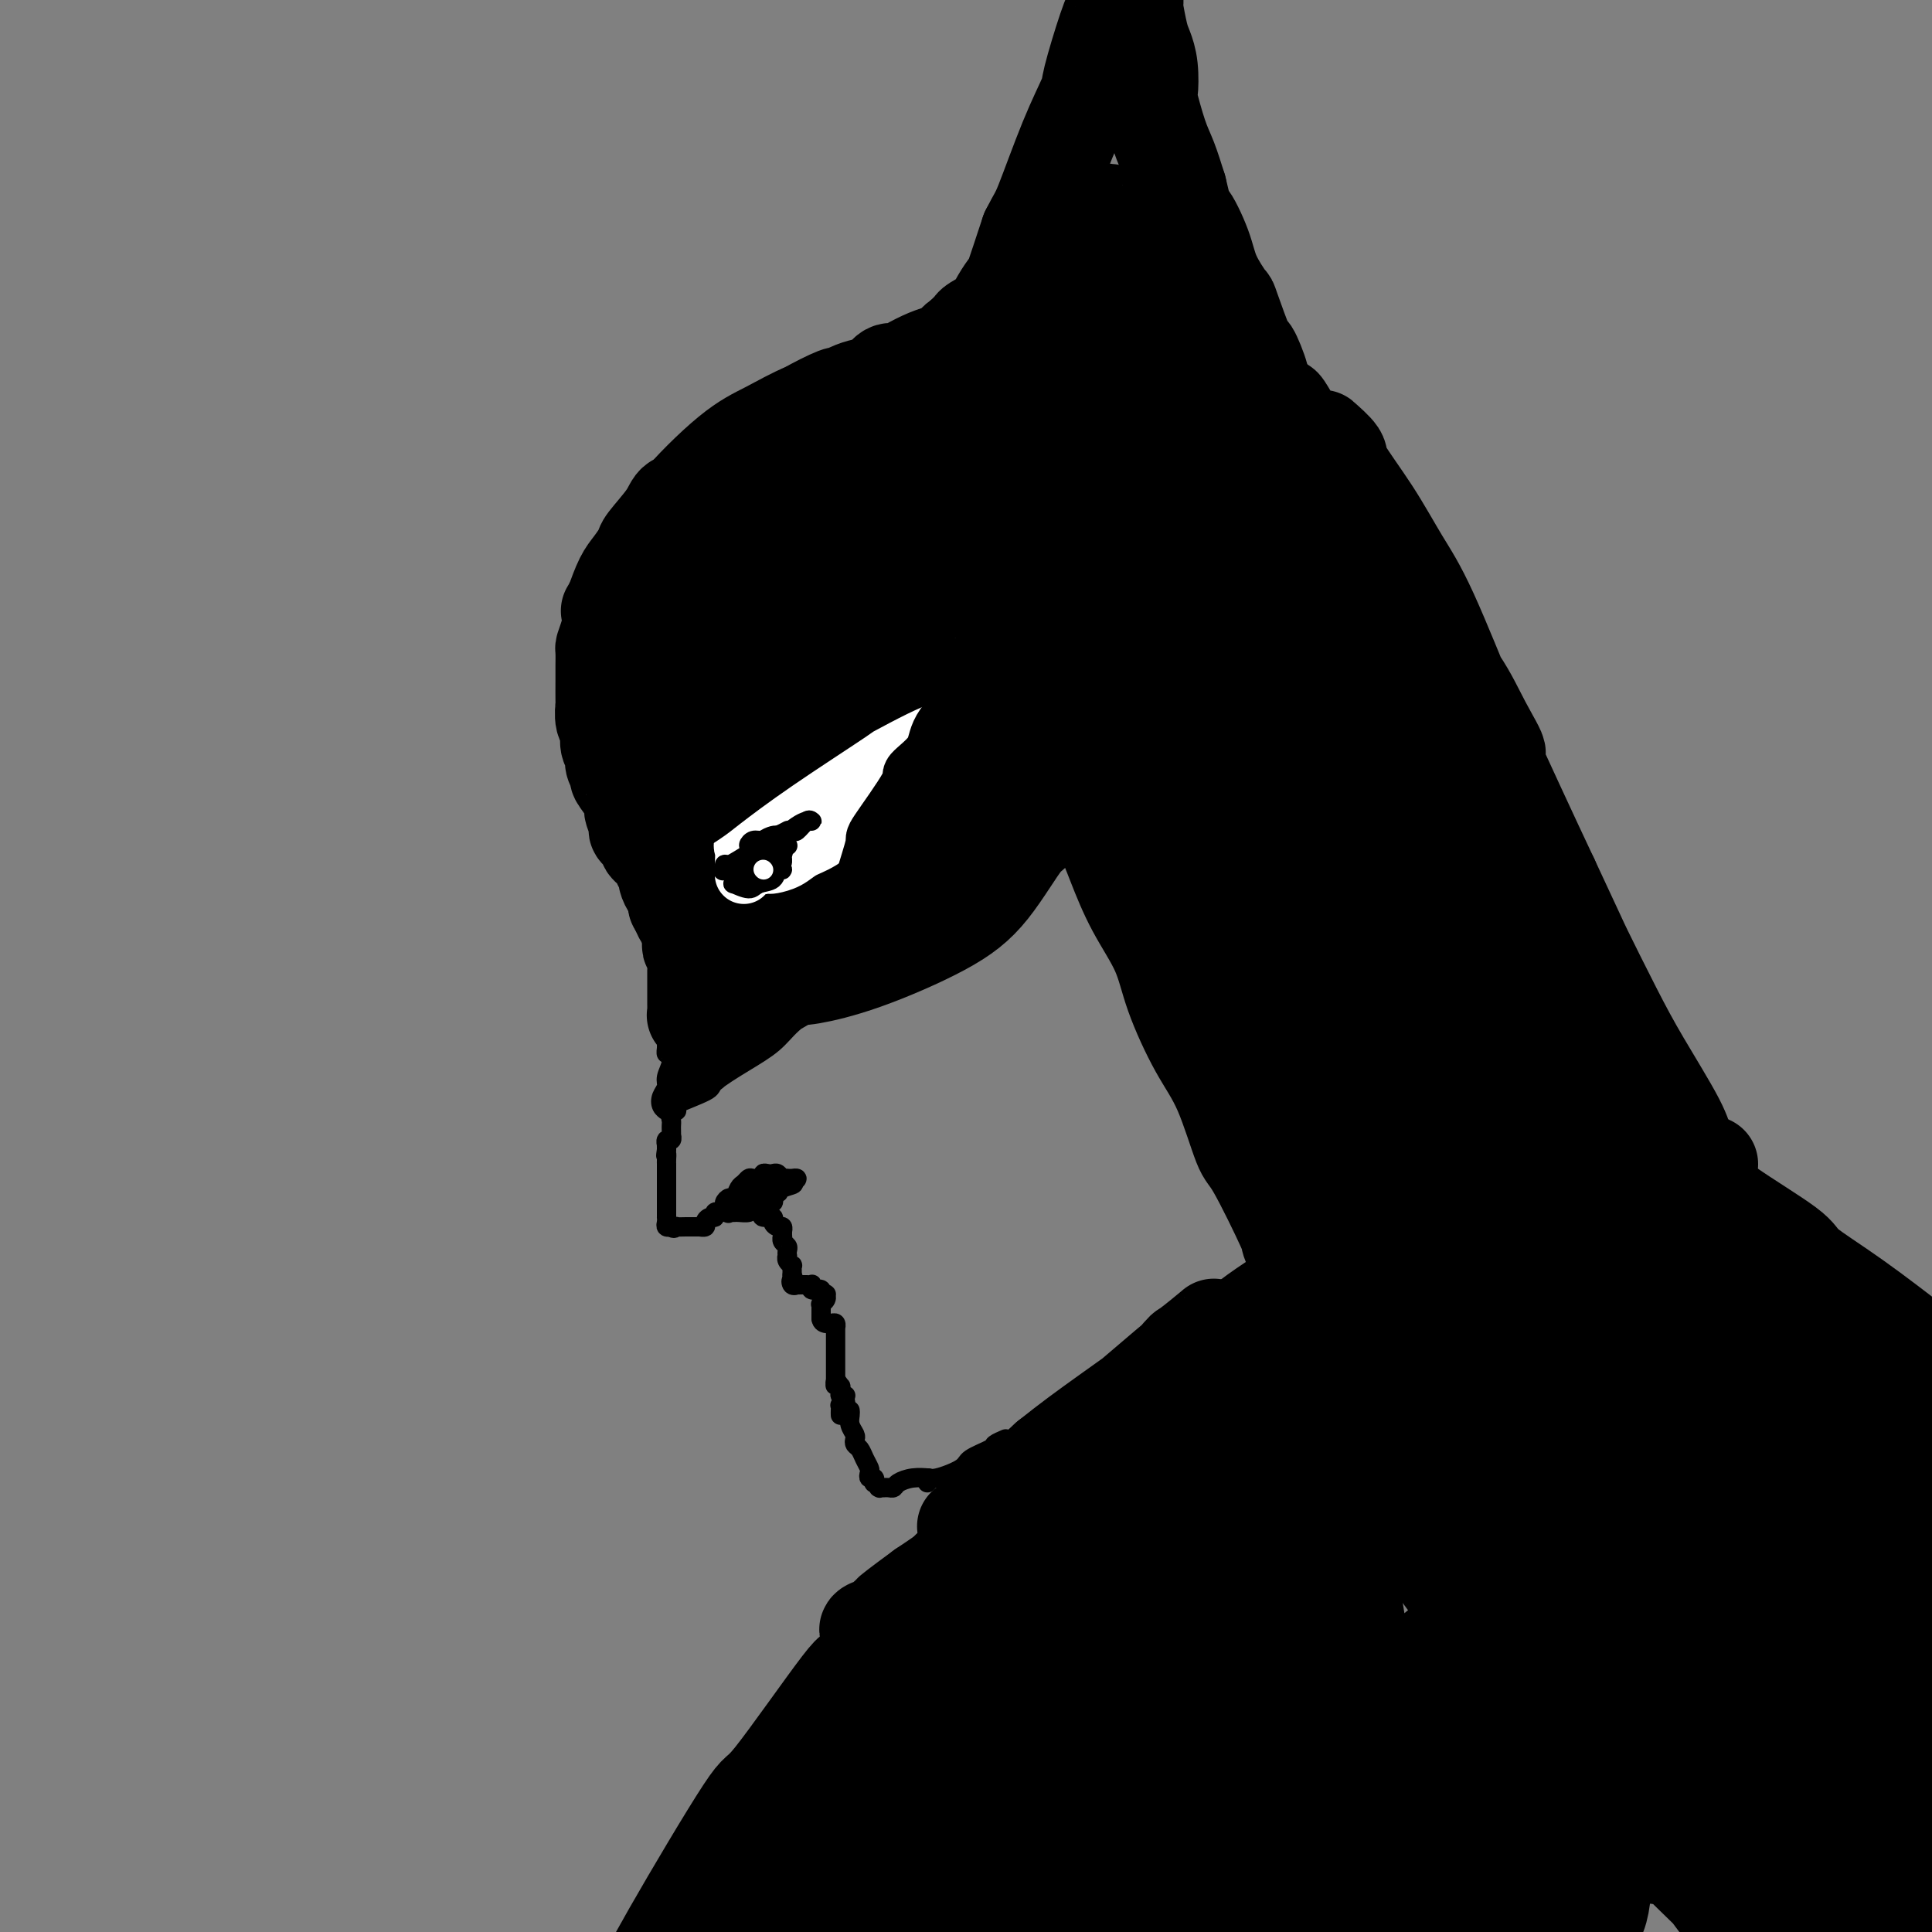 <svg viewBox='0 0 400 400' version='1.1' xmlns='http://www.w3.org/2000/svg' xmlns:xlink='http://www.w3.org/1999/xlink'><rect x="0" y="0" width="400" height="400" fill="#808080" stroke="none"/><g fill='none' stroke='rgb(0,0,0)' stroke-width='20' stroke-linecap='round' stroke-linejoin='round'><path d='M153,105c-0.447,-0.004 -0.893,-0.007 -1,0c-0.107,0.007 0.126,0.025 0,0c-0.126,-0.025 -0.611,-0.091 -1,1c-0.389,1.091 -0.682,3.341 -1,4c-0.318,0.659 -0.662,-0.271 -1,2c-0.338,2.271 -0.669,7.743 -1,12c-0.331,4.257 -0.662,7.298 -1,9c-0.338,1.702 -0.683,2.064 -1,5c-0.317,2.936 -0.606,8.447 -1,12c-0.394,3.553 -0.894,5.148 -1,7c-0.106,1.852 0.182,3.959 0,6c-0.182,2.041 -0.832,4.014 -1,5c-0.168,0.986 0.148,0.983 0,2c-0.148,1.017 -0.758,3.053 -1,4c-0.242,0.947 -0.116,0.804 0,1c0.116,0.196 0.224,0.732 0,1c-0.224,0.268 -0.778,0.270 -1,0c-0.222,-0.270 -0.113,-0.812 0,-1c0.113,-0.188 0.230,-0.023 0,0c-0.230,0.023 -0.808,-0.096 -1,-1c-0.192,-0.904 0.001,-2.591 0,-4c-0.001,-1.409 -0.196,-2.538 0,-4c0.196,-1.462 0.784,-3.257 1,-5c0.216,-1.743 0.061,-3.434 0,-5c-0.061,-1.566 -0.027,-3.007 0,-5c0.027,-1.993 0.046,-4.536 0,-6c-0.046,-1.464 -0.156,-1.847 0,-3c0.156,-1.153 0.578,-3.077 1,-5'/><path d='M142,137c-0.048,-6.974 -0.169,-5.909 0,-7c0.169,-1.091 0.626,-4.339 1,-7c0.374,-2.661 0.665,-4.734 1,-6c0.335,-1.266 0.715,-1.726 1,-3c0.285,-1.274 0.475,-3.364 1,-5c0.525,-1.636 1.385,-2.819 2,-4c0.615,-1.181 0.986,-2.359 1,-3c0.014,-0.641 -0.328,-0.746 0,-1c0.328,-0.254 1.327,-0.657 2,-1c0.673,-0.343 1.021,-0.628 1,-1c-0.021,-0.372 -0.410,-0.833 0,-1c0.410,-0.167 1.621,-0.040 2,0c0.379,0.040 -0.072,-0.005 0,0c0.072,0.005 0.669,0.061 1,0c0.331,-0.061 0.398,-0.237 1,0c0.602,0.237 1.741,0.889 3,1c1.259,0.111 2.639,-0.320 4,0c1.361,0.320 2.703,1.390 4,2c1.297,0.610 2.548,0.761 4,1c1.452,0.239 3.103,0.567 5,1c1.897,0.433 4.040,0.971 5,1c0.960,0.029 0.738,-0.450 3,0c2.262,0.450 7.010,1.828 10,3c2.990,1.172 4.223,2.136 6,3c1.777,0.864 4.098,1.627 6,2c1.902,0.373 3.384,0.354 5,1c1.616,0.646 3.367,1.955 5,3c1.633,1.045 3.149,1.827 4,2c0.851,0.173 1.037,-0.261 2,0c0.963,0.261 2.704,1.217 4,2c1.296,0.783 2.148,1.391 3,2'/><path d='M229,122c5.637,2.494 2.229,1.231 1,1c-1.229,-0.231 -0.279,0.572 0,1c0.279,0.428 -0.113,0.483 0,1c0.113,0.517 0.733,1.497 1,2c0.267,0.503 0.182,0.531 0,1c-0.182,0.469 -0.462,1.381 -1,3c-0.538,1.619 -1.334,3.946 -2,5c-0.666,1.054 -1.202,0.836 -2,2c-0.798,1.164 -1.858,3.709 -3,6c-1.142,2.291 -2.367,4.328 -4,7c-1.633,2.672 -3.673,5.981 -6,9c-2.327,3.019 -4.940,5.749 -7,8c-2.060,2.251 -3.568,4.024 -7,7c-3.432,2.976 -8.788,7.154 -11,9c-2.212,1.846 -1.278,1.359 -3,3c-1.722,1.641 -6.098,5.410 -8,7c-1.902,1.590 -1.330,1.001 -3,2c-1.670,0.999 -5.583,3.587 -8,5c-2.417,1.413 -3.338,1.653 -4,2c-0.662,0.347 -1.067,0.802 -2,1c-0.933,0.198 -2.396,0.140 -3,0c-0.604,-0.140 -0.348,-0.363 -1,-1c-0.652,-0.637 -2.210,-1.689 -3,-2c-0.790,-0.311 -0.811,0.118 -1,0c-0.189,-0.118 -0.544,-0.785 -2,-3c-1.456,-2.215 -4.012,-5.980 -6,-9c-1.988,-3.020 -3.408,-5.295 -4,-7c-0.592,-1.705 -0.354,-2.838 -1,-5c-0.646,-2.162 -2.174,-5.351 -3,-9c-0.826,-3.649 -0.950,-7.757 -1,-12c-0.050,-4.243 -0.025,-8.622 0,-13'/><path d='M135,143c-0.285,-9.770 1.504,-14.696 2,-17c0.496,-2.304 -0.300,-1.986 1,-5c1.300,-3.014 4.696,-9.360 6,-12c1.304,-2.640 0.517,-1.576 2,-3c1.483,-1.424 5.236,-5.337 8,-7c2.764,-1.663 4.540,-1.074 6,-1c1.460,0.074 2.606,-0.365 5,0c2.394,0.365 6.037,1.535 10,3c3.963,1.465 8.247,3.223 10,4c1.753,0.777 0.974,0.571 4,2c3.026,1.429 9.858,4.493 13,6c3.142,1.507 2.594,1.459 4,3c1.406,1.541 4.766,4.673 7,7c2.234,2.327 3.341,3.850 4,5c0.659,1.150 0.869,1.928 1,3c0.131,1.072 0.183,2.439 0,5c-0.183,2.561 -0.601,6.318 -1,8c-0.399,1.682 -0.781,1.289 -2,3c-1.219,1.711 -3.277,5.525 -5,8c-1.723,2.475 -3.111,3.611 -6,7c-2.889,3.389 -7.277,9.032 -9,11c-1.723,1.968 -0.780,0.260 -3,2c-2.220,1.740 -7.602,6.928 -10,9c-2.398,2.072 -1.813,1.029 -4,2c-2.187,0.971 -7.146,3.956 -11,5c-3.854,1.044 -6.603,0.146 -8,0c-1.397,-0.146 -1.444,0.458 -3,0c-1.556,-0.458 -4.623,-1.978 -7,-4c-2.377,-2.022 -4.063,-4.544 -5,-6c-0.937,-1.456 -1.125,-1.844 -2,-5c-0.875,-3.156 -2.438,-9.078 -4,-15'/><path d='M138,161c-1.745,-6.041 -0.608,-8.144 0,-11c0.608,-2.856 0.685,-6.467 2,-10c1.315,-3.533 3.866,-6.989 5,-9c1.134,-2.011 0.851,-2.577 3,-5c2.149,-2.423 6.730,-6.704 11,-9c4.270,-2.296 8.230,-2.609 10,-3c1.770,-0.391 1.349,-0.860 5,-1c3.651,-0.140 11.372,0.050 16,1c4.628,0.950 6.162,2.661 8,4c1.838,1.339 3.981,2.307 6,4c2.019,1.693 3.913,4.110 5,5c1.087,0.890 1.367,0.252 2,3c0.633,2.748 1.619,8.881 2,11c0.381,2.119 0.158,0.223 -1,4c-1.158,3.777 -3.252,13.226 -4,17c-0.748,3.774 -0.151,1.871 -3,5c-2.849,3.129 -9.145,11.288 -12,15c-2.855,3.712 -2.271,2.975 -4,4c-1.729,1.025 -5.772,3.812 -9,6c-3.228,2.188 -5.641,3.776 -8,5c-2.359,1.224 -4.662,2.084 -8,3c-3.338,0.916 -7.709,1.888 -10,2c-2.291,0.112 -2.500,-0.637 -3,-1c-0.500,-0.363 -1.289,-0.339 -3,-3c-1.711,-2.661 -4.342,-8.007 -6,-12c-1.658,-3.993 -2.341,-6.635 -3,-10c-0.659,-3.365 -1.293,-7.454 -1,-12c0.293,-4.546 1.511,-9.548 2,-12c0.489,-2.452 0.247,-2.352 2,-6c1.753,-3.648 5.501,-11.042 9,-16c3.499,-4.958 6.750,-7.479 10,-10'/><path d='M161,120c2.908,-4.330 0.676,-2.156 4,-3c3.324,-0.844 12.202,-4.705 18,-6c5.798,-1.295 8.515,-0.022 10,0c1.485,0.022 1.738,-1.207 5,0c3.262,1.207 9.532,4.848 12,6c2.468,1.152 1.133,-0.186 3,2c1.867,2.186 6.935,7.897 9,10c2.065,2.103 1.125,0.597 1,4c-0.125,3.403 0.563,11.714 1,15c0.437,3.286 0.622,1.548 -1,5c-1.622,3.452 -5.052,12.093 -7,16c-1.948,3.907 -2.416,3.078 -4,5c-1.584,1.922 -4.285,6.593 -7,10c-2.715,3.407 -5.443,5.550 -10,8c-4.557,2.450 -10.944,5.208 -16,7c-5.056,1.792 -8.781,2.619 -11,3c-2.219,0.381 -2.931,0.316 -6,0c-3.069,-0.316 -8.495,-0.884 -12,-3c-3.505,-2.116 -5.090,-5.779 -6,-8c-0.910,-2.221 -1.145,-3.001 -2,-5c-0.855,-1.999 -2.331,-5.219 -2,-11c0.331,-5.781 2.469,-14.125 3,-18c0.531,-3.875 -0.546,-3.281 2,-7c2.546,-3.719 8.713,-11.753 13,-17c4.287,-5.247 6.692,-7.709 10,-10c3.308,-2.291 7.519,-4.410 11,-6c3.481,-1.590 6.231,-2.650 9,-3c2.769,-0.350 5.557,0.009 7,0c1.443,-0.009 1.542,-0.387 3,1c1.458,1.387 4.274,4.539 6,7c1.726,2.461 2.363,4.230 3,6'/><path d='M207,128c1.637,3.950 1.228,7.325 1,9c-0.228,1.675 -0.275,1.652 -1,4c-0.725,2.348 -2.127,7.068 -3,9c-0.873,1.932 -1.218,1.076 -2,2c-0.782,0.924 -2.001,3.629 -3,5c-0.999,1.371 -1.777,1.407 -4,3c-2.223,1.593 -5.890,4.743 -8,6c-2.110,1.257 -2.661,0.619 -4,1c-1.339,0.381 -3.465,1.779 -7,3c-3.535,1.221 -8.481,2.264 -12,3c-3.519,0.736 -5.613,1.165 -8,1c-2.387,-0.165 -5.066,-0.926 -7,-2c-1.934,-1.074 -3.122,-2.463 -4,-3c-0.878,-0.537 -1.448,-0.222 -2,-2c-0.552,-1.778 -1.088,-5.650 -1,-9c0.088,-3.350 0.801,-6.177 4,-11c3.199,-4.823 8.884,-11.643 12,-15c3.116,-3.357 3.662,-3.253 5,-4c1.338,-0.747 3.467,-2.347 6,-4c2.533,-1.653 5.470,-3.361 11,-4c5.530,-0.639 13.654,-0.209 17,0c3.346,0.209 1.916,0.197 3,1c1.084,0.803 4.683,2.421 7,4c2.317,1.579 3.352,3.118 4,5c0.648,1.882 0.908,4.108 1,7c0.092,2.892 0.014,6.450 -1,10c-1.014,3.550 -2.965,7.092 -4,9c-1.035,1.908 -1.154,2.181 -2,4c-0.846,1.819 -2.420,5.182 -5,9c-2.580,3.818 -6.166,8.091 -9,11c-2.834,2.909 -4.917,4.455 -7,6'/><path d='M184,186c-2.637,2.857 -1.231,1.499 -3,2c-1.769,0.501 -6.715,2.863 -10,4c-3.285,1.137 -4.911,1.051 -6,1c-1.089,-0.051 -1.641,-0.066 -3,0c-1.359,0.066 -3.526,0.212 -5,0c-1.474,-0.212 -2.256,-0.783 -3,-2c-0.744,-1.217 -1.450,-3.080 -2,-4c-0.550,-0.920 -0.946,-0.898 -1,-3c-0.054,-2.102 0.232,-6.327 0,-8c-0.232,-1.673 -0.982,-0.792 0,-4c0.982,-3.208 3.697,-10.504 5,-14c1.303,-3.496 1.193,-3.193 2,-5c0.807,-1.807 2.532,-5.722 6,-10c3.468,-4.278 8.680,-8.917 13,-12c4.320,-3.083 7.747,-4.611 11,-6c3.253,-1.389 6.331,-2.640 10,-3c3.669,-0.360 7.929,0.171 10,0c2.071,-0.171 1.952,-1.045 4,0c2.048,1.045 6.262,4.009 8,5c1.738,0.991 1.000,0.010 2,2c1.000,1.990 3.739,6.953 5,9c1.261,2.047 1.043,1.178 1,3c-0.043,1.822 0.090,6.334 0,8c-0.090,1.666 -0.401,0.485 -1,1c-0.599,0.515 -1.485,2.727 -2,4c-0.515,1.273 -0.660,1.606 -1,2c-0.340,0.394 -0.875,0.848 -1,1c-0.125,0.152 0.159,0.003 0,0c-0.159,-0.003 -0.760,0.142 -1,0c-0.240,-0.142 -0.120,-0.571 0,-1'/><path d='M222,156c-0.689,0.848 0.590,-0.534 1,-1c0.410,-0.466 -0.048,-0.018 0,0c0.048,0.018 0.602,-0.395 1,-1c0.398,-0.605 0.642,-1.401 1,-2c0.358,-0.599 0.832,-1.001 1,-1c0.168,0.001 0.032,0.404 0,0c-0.032,-0.404 0.040,-1.614 0,-2c-0.040,-0.386 -0.193,0.052 0,0c0.193,-0.052 0.732,-0.595 1,-1c0.268,-0.405 0.264,-0.672 0,-1c-0.264,-0.328 -0.789,-0.718 -1,-1c-0.211,-0.282 -0.109,-0.456 0,-1c0.109,-0.544 0.227,-1.459 0,-2c-0.227,-0.541 -0.797,-0.709 -1,-1c-0.203,-0.291 -0.039,-0.707 0,-1c0.039,-0.293 -0.046,-0.464 0,-1c0.046,-0.536 0.224,-1.438 0,-2c-0.224,-0.562 -0.849,-0.786 -1,-1c-0.151,-0.214 0.172,-0.420 0,-1c-0.172,-0.580 -0.838,-1.534 -1,-2c-0.162,-0.466 0.179,-0.442 0,-1c-0.179,-0.558 -0.880,-1.697 -1,-2c-0.120,-0.303 0.341,0.231 0,0c-0.341,-0.231 -1.485,-1.227 -2,-2c-0.515,-0.773 -0.402,-1.324 -1,-2c-0.598,-0.676 -1.908,-1.476 -3,-2c-1.092,-0.524 -1.967,-0.770 -3,-1c-1.033,-0.230 -2.225,-0.443 -3,-1c-0.775,-0.557 -1.132,-1.458 -2,-2c-0.868,-0.542 -2.248,-0.726 -3,-1c-0.752,-0.274 -0.876,-0.637 -1,-1'/><path d='M204,119c-3.579,-2.041 -3.527,-1.143 -4,-1c-0.473,0.143 -1.473,-0.469 -2,-1c-0.527,-0.531 -0.582,-0.982 -1,-1c-0.418,-0.018 -1.200,0.398 -2,0c-0.800,-0.398 -1.617,-1.608 -2,-2c-0.383,-0.392 -0.332,0.036 -1,0c-0.668,-0.036 -2.054,-0.534 -3,-1c-0.946,-0.466 -1.451,-0.898 -2,-1c-0.549,-0.102 -1.141,0.127 -2,0c-0.859,-0.127 -1.985,-0.611 -3,-1c-1.015,-0.389 -1.919,-0.682 -3,-1c-1.081,-0.318 -2.339,-0.660 -3,-1c-0.661,-0.340 -0.727,-0.679 -2,-1c-1.273,-0.321 -3.754,-0.626 -5,-1c-1.246,-0.374 -1.256,-0.818 -2,-1c-0.744,-0.182 -2.222,-0.101 -3,0c-0.778,0.101 -0.857,0.223 -1,0c-0.143,-0.223 -0.349,-0.792 -1,-1c-0.651,-0.208 -1.748,-0.056 -2,0c-0.252,0.056 0.340,0.015 0,0c-0.340,-0.015 -1.610,-0.004 -2,0c-0.390,0.004 0.102,0.001 0,0c-0.102,-0.001 -0.797,-0.000 -1,0c-0.203,0.000 0.087,0.000 0,0c-0.087,-0.000 -0.549,-0.000 -1,0c-0.451,0.000 -0.891,0.000 -1,0c-0.109,-0.000 0.112,-0.000 0,0c-0.112,0.000 -0.556,0.000 -1,0'/><path d='M154,105c-7.735,-2.184 -2.073,-0.646 0,0c2.073,0.646 0.555,0.398 0,0c-0.555,-0.398 -0.149,-0.948 0,-1c0.149,-0.052 0.040,0.393 0,0c-0.040,-0.393 -0.010,-1.625 0,-2c0.010,-0.375 0.002,0.107 0,0c-0.002,-0.107 0.004,-0.804 0,-1c-0.004,-0.196 -0.016,0.108 0,0c0.016,-0.108 0.061,-0.629 0,-1c-0.061,-0.371 -0.228,-0.593 0,-1c0.228,-0.407 0.849,-0.998 1,-1c0.151,-0.002 -0.170,0.584 0,0c0.170,-0.584 0.830,-2.337 1,-3c0.170,-0.663 -0.152,-0.234 0,0c0.152,0.234 0.777,0.273 1,0c0.223,-0.273 0.045,-0.857 0,-1c-0.045,-0.143 0.045,0.154 0,0c-0.045,-0.154 -0.223,-0.760 0,-1c0.223,-0.240 0.847,-0.116 1,0c0.153,0.116 -0.165,0.223 0,0c0.165,-0.223 0.814,-0.777 1,-1c0.186,-0.223 -0.092,-0.115 0,0c0.092,0.115 0.552,0.238 1,0c0.448,-0.238 0.883,-0.837 1,-1c0.117,-0.163 -0.084,0.110 0,0c0.084,-0.110 0.453,-0.603 1,-1c0.547,-0.397 1.274,-0.699 2,-1'/><path d='M164,89c1.428,-0.863 0.999,-0.020 1,0c0.001,0.020 0.432,-0.783 1,-1c0.568,-0.217 1.273,0.153 2,0c0.727,-0.153 1.476,-0.829 2,-1c0.524,-0.171 0.821,0.164 1,0c0.179,-0.164 0.238,-0.828 1,-1c0.762,-0.172 2.227,0.147 3,0c0.773,-0.147 0.855,-0.761 1,-1c0.145,-0.239 0.352,-0.102 1,0c0.648,0.102 1.736,0.168 2,0c0.264,-0.168 -0.296,-0.570 0,-1c0.296,-0.430 1.446,-0.889 2,-1c0.554,-0.111 0.510,0.126 1,0c0.490,-0.126 1.514,-0.615 2,-1c0.486,-0.385 0.435,-0.665 1,-1c0.565,-0.335 1.747,-0.723 2,-1c0.253,-0.277 -0.424,-0.441 0,-1c0.424,-0.559 1.948,-1.511 3,-2c1.052,-0.489 1.632,-0.515 2,-1c0.368,-0.485 0.522,-1.429 1,-2c0.478,-0.571 1.278,-0.768 2,-1c0.722,-0.232 1.366,-0.498 2,-1c0.634,-0.502 1.258,-1.239 2,-2c0.742,-0.761 1.603,-1.545 2,-2c0.397,-0.455 0.329,-0.579 1,-1c0.671,-0.421 2.081,-1.138 3,-2c0.919,-0.862 1.346,-1.869 2,-3c0.654,-1.131 1.536,-2.386 2,-3c0.464,-0.614 0.509,-0.588 1,-2c0.491,-1.412 1.426,-4.260 2,-6c0.574,-1.740 0.787,-2.370 1,-3'/><path d='M213,48c1.677,-3.339 1.871,-3.187 3,-6c1.129,-2.813 3.195,-8.590 5,-13c1.805,-4.410 3.350,-7.451 4,-9c0.650,-1.549 0.407,-1.604 1,-4c0.593,-2.396 2.023,-7.132 3,-10c0.977,-2.868 1.502,-3.869 2,-5c0.498,-1.131 0.971,-2.394 1,-3c0.029,-0.606 -0.384,-0.556 0,-1c0.384,-0.444 1.566,-1.383 2,-2c0.434,-0.617 0.120,-0.912 0,-1c-0.120,-0.088 -0.046,0.032 0,0c0.046,-0.032 0.065,-0.214 0,0c-0.065,0.214 -0.213,0.825 0,1c0.213,0.175 0.788,-0.087 1,0c0.212,0.087 0.060,0.523 0,1c-0.060,0.477 -0.027,0.994 0,2c0.027,1.006 0.049,2.500 0,3c-0.049,0.500 -0.170,0.005 0,1c0.170,0.995 0.633,3.480 1,5c0.367,1.520 0.640,2.076 1,3c0.360,0.924 0.806,2.216 1,4c0.194,1.784 0.135,4.061 0,5c-0.135,0.939 -0.345,0.540 0,2c0.345,1.460 1.247,4.778 2,7c0.753,2.222 1.358,3.349 2,5c0.642,1.651 1.321,3.825 2,6'/><path d='M244,39c1.838,7.877 1.432,5.570 2,6c0.568,0.430 2.111,3.595 3,6c0.889,2.405 1.126,4.048 2,6c0.874,1.952 2.385,4.214 3,5c0.615,0.786 0.333,0.096 1,2c0.667,1.904 2.284,6.403 3,8c0.716,1.597 0.532,0.293 1,1c0.468,0.707 1.587,3.427 2,5c0.413,1.573 0.120,2.000 0,2c-0.120,-0.000 -0.068,-0.428 0,0c0.068,0.428 0.150,1.712 0,2c-0.150,0.288 -0.532,-0.419 -1,-1c-0.468,-0.581 -1.022,-1.036 -1,-1c0.022,0.036 0.618,0.565 0,0c-0.618,-0.565 -2.452,-2.222 -3,-3c-0.548,-0.778 0.190,-0.675 0,-1c-0.190,-0.325 -1.307,-1.076 -2,-2c-0.693,-0.924 -0.963,-2.019 -2,-4c-1.037,-1.981 -2.842,-4.846 -4,-6c-1.158,-1.154 -1.670,-0.596 -3,-2c-1.330,-1.404 -3.480,-4.768 -5,-7c-1.520,-2.232 -2.412,-3.331 -3,-4c-0.588,-0.669 -0.873,-0.907 -2,-2c-1.127,-1.093 -3.095,-3.042 -4,-4c-0.905,-0.958 -0.748,-0.925 -1,-1c-0.252,-0.075 -0.913,-0.258 -2,0c-1.087,0.258 -2.601,0.956 -3,1c-0.399,0.044 0.316,-0.565 -1,2c-1.316,2.565 -4.662,8.306 -6,11c-1.338,2.694 -0.668,2.341 -2,5c-1.332,2.659 -4.666,8.329 -8,14'/><path d='M208,77c-3.620,6.877 -2.669,7.571 -3,8c-0.331,0.429 -1.945,0.593 -3,2c-1.055,1.407 -1.551,4.055 -2,5c-0.449,0.945 -0.852,0.186 -1,0c-0.148,-0.186 -0.040,0.200 0,0c0.040,-0.200 0.012,-0.986 1,-3c0.988,-2.014 2.990,-5.257 4,-7c1.010,-1.743 1.027,-1.987 2,-4c0.973,-2.013 2.902,-5.795 5,-9c2.098,-3.205 4.366,-5.834 6,-8c1.634,-2.166 2.636,-3.868 4,-6c1.364,-2.132 3.092,-4.694 4,-6c0.908,-1.306 0.997,-1.356 1,-1c0.003,0.356 -0.079,1.119 0,1c0.079,-0.119 0.321,-1.119 -1,2c-1.321,3.119 -4.203,10.359 -7,16c-2.797,5.641 -5.509,9.684 -7,12c-1.491,2.316 -1.760,2.906 -3,5c-1.240,2.094 -3.451,5.692 -5,8c-1.549,2.308 -2.435,3.327 -3,4c-0.565,0.673 -0.807,1.002 -1,1c-0.193,-0.002 -0.337,-0.334 0,-2c0.337,-1.666 1.153,-4.665 3,-8c1.847,-3.335 4.723,-7.005 6,-9c1.277,-1.995 0.955,-2.314 2,-4c1.045,-1.686 3.458,-4.739 5,-7c1.542,-2.261 2.214,-3.730 3,-5c0.786,-1.270 1.685,-2.340 2,-3c0.315,-0.660 0.046,-0.908 0,-1c-0.046,-0.092 0.130,-0.026 0,0c-0.130,0.026 -0.565,0.013 -1,0'/><path d='M219,58c1.800,-4.911 -3.202,1.811 -5,4c-1.798,2.189 -0.394,-0.154 -1,0c-0.606,0.154 -3.222,2.804 -5,4c-1.778,1.196 -2.716,0.936 -3,1c-0.284,0.064 0.088,0.450 -1,1c-1.088,0.550 -3.636,1.264 -5,2c-1.364,0.736 -1.545,1.494 -2,2c-0.455,0.506 -1.186,0.761 -2,1c-0.814,0.239 -1.712,0.463 -3,1c-1.288,0.537 -2.967,1.387 -4,2c-1.033,0.613 -1.421,0.990 -2,1c-0.579,0.010 -1.350,-0.347 -2,0c-0.650,0.347 -1.178,1.397 -2,2c-0.822,0.603 -1.939,0.760 -3,1c-1.061,0.240 -2.066,0.565 -3,1c-0.934,0.435 -1.797,0.980 -2,1c-0.203,0.020 0.255,-0.485 -1,0c-1.255,0.485 -4.222,1.961 -6,3c-1.778,1.039 -2.366,1.643 -3,2c-0.634,0.357 -1.314,0.469 -2,1c-0.686,0.531 -1.380,1.482 -2,2c-0.620,0.518 -1.167,0.602 -2,1c-0.833,0.398 -1.952,1.110 -3,2c-1.048,0.890 -2.027,1.959 -3,3c-0.973,1.041 -1.942,2.053 -3,3c-1.058,0.947 -2.204,1.830 -3,3c-0.796,1.170 -1.241,2.626 -2,4c-0.759,1.374 -1.832,2.667 -3,4c-1.168,1.333 -2.430,2.705 -3,4c-0.570,1.295 -0.449,2.513 -1,4c-0.551,1.487 -1.776,3.244 -3,5'/><path d='M134,123c-3.431,5.137 -1.508,2.979 -1,3c0.508,0.021 -0.400,2.221 -1,4c-0.600,1.779 -0.893,3.135 -1,4c-0.107,0.865 -0.028,1.237 0,2c0.028,0.763 0.007,1.916 0,3c-0.007,1.084 0.002,2.100 0,3c-0.002,0.900 -0.014,1.683 0,3c0.014,1.317 0.055,3.166 0,4c-0.055,0.834 -0.208,0.653 0,1c0.208,0.347 0.775,1.221 1,2c0.225,0.779 0.109,1.464 0,2c-0.109,0.536 -0.211,0.925 0,1c0.211,0.075 0.736,-0.162 1,0c0.264,0.162 0.269,0.724 0,1c-0.269,0.276 -0.812,0.268 -1,0c-0.188,-0.268 -0.021,-0.794 0,-1c0.021,-0.206 -0.103,-0.091 0,0c0.103,0.091 0.432,0.157 0,-1c-0.432,-1.157 -1.627,-3.538 -2,-5c-0.373,-1.462 0.074,-2.004 0,-3c-0.074,-0.996 -0.670,-2.444 -1,-4c-0.330,-1.556 -0.394,-3.218 0,-6c0.394,-2.782 1.247,-6.684 2,-10c0.753,-3.316 1.405,-6.045 2,-8c0.595,-1.955 1.132,-3.136 2,-5c0.868,-1.864 2.068,-4.412 5,-8c2.932,-3.588 7.598,-8.216 11,-11c3.402,-2.784 5.541,-3.726 8,-5c2.459,-1.274 5.239,-2.882 8,-4c2.761,-1.118 5.503,-1.748 7,-2c1.497,-0.252 1.748,-0.126 2,0'/><path d='M176,83c5.782,-1.689 7.738,-0.410 9,0c1.262,0.410 1.830,-0.049 3,0c1.170,0.049 2.940,0.605 4,1c1.060,0.395 1.409,0.628 2,1c0.591,0.372 1.423,0.884 2,1c0.577,0.116 0.897,-0.165 1,0c0.103,0.165 -0.013,0.776 0,1c0.013,0.224 0.156,0.060 0,0c-0.156,-0.060 -0.610,-0.016 -1,0c-0.390,0.016 -0.716,0.005 -1,0c-0.284,-0.005 -0.524,-0.002 -1,0c-0.476,0.002 -1.186,0.004 -2,0c-0.814,-0.004 -1.731,-0.013 -3,0c-1.269,0.013 -2.891,0.047 -4,0c-1.109,-0.047 -1.706,-0.177 -3,0c-1.294,0.177 -3.286,0.660 -5,1c-1.714,0.340 -3.149,0.536 -5,1c-1.851,0.464 -4.116,1.197 -6,2c-1.884,0.803 -3.385,1.676 -5,2c-1.615,0.324 -3.343,0.099 -5,1c-1.657,0.901 -3.243,2.928 -5,4c-1.757,1.072 -3.687,1.191 -5,2c-1.313,0.809 -2.011,2.309 -3,3c-0.989,0.691 -2.271,0.573 -3,1c-0.729,0.427 -0.905,1.400 -2,3c-1.095,1.600 -3.108,3.826 -4,5c-0.892,1.174 -0.662,1.294 -1,2c-0.338,0.706 -1.245,1.998 -2,3c-0.755,1.002 -1.359,1.715 -2,3c-0.641,1.285 -1.321,3.143 -2,5'/><path d='M127,125c-1.967,3.219 -0.383,0.767 0,1c0.383,0.233 -0.433,3.152 -1,5c-0.567,1.848 -0.884,2.625 -1,3c-0.116,0.375 -0.031,0.346 0,1c0.031,0.654 0.007,1.989 0,3c-0.007,1.011 0.002,1.698 0,3c-0.002,1.302 -0.016,3.220 0,4c0.016,0.780 0.061,0.421 0,1c-0.061,0.579 -0.228,2.094 0,3c0.228,0.906 0.850,1.202 1,2c0.150,0.798 -0.172,2.096 0,3c0.172,0.904 0.837,1.413 1,2c0.163,0.587 -0.177,1.250 0,2c0.177,0.750 0.869,1.585 1,2c0.131,0.415 -0.300,0.409 0,1c0.300,0.591 1.332,1.778 2,3c0.668,1.222 0.972,2.478 1,3c0.028,0.522 -0.218,0.310 0,1c0.218,0.690 0.902,2.281 1,3c0.098,0.719 -0.390,0.565 0,1c0.390,0.435 1.659,1.460 2,2c0.341,0.540 -0.244,0.597 0,1c0.244,0.403 1.319,1.154 2,2c0.681,0.846 0.970,1.789 1,2c0.030,0.211 -0.198,-0.310 0,0c0.198,0.310 0.824,1.449 1,2c0.176,0.551 -0.096,0.512 0,1c0.096,0.488 0.562,1.502 1,2c0.438,0.498 0.849,0.480 1,1c0.151,0.520 0.043,1.577 0,2c-0.043,0.423 -0.022,0.211 0,0'/><path d='M140,187c2.327,5.294 1.145,2.030 1,1c-0.145,-1.030 0.746,0.176 1,1c0.254,0.824 -0.129,1.268 0,2c0.129,0.732 0.770,1.753 1,2c0.230,0.247 0.047,-0.281 0,0c-0.047,0.281 0.040,1.371 0,2c-0.040,0.629 -0.207,0.798 0,1c0.207,0.202 0.787,0.437 1,1c0.213,0.563 0.057,1.456 0,2c-0.057,0.544 -0.015,0.741 0,1c0.015,0.259 0.004,0.581 0,1c-0.004,0.419 -0.001,0.935 0,1c0.001,0.065 0.000,-0.320 0,0c-0.000,0.320 -0.000,1.344 0,2c0.000,0.656 0.000,0.945 0,1c-0.000,0.055 -0.000,-0.125 0,0c0.000,0.125 0.000,0.555 0,1c-0.000,0.445 -0.000,0.907 0,1c0.000,0.093 0.000,-0.182 0,0c-0.000,0.182 -0.001,0.820 0,1c0.001,0.180 0.004,-0.099 0,0c-0.004,0.099 -0.015,0.578 0,1c0.015,0.422 0.056,0.789 0,1c-0.056,0.211 -0.207,0.267 0,0c0.207,-0.267 0.774,-0.856 1,-1c0.226,-0.144 0.112,0.157 0,0c-0.112,-0.157 -0.223,-0.773 0,-1c0.223,-0.227 0.778,-0.065 1,0c0.222,0.065 0.111,0.032 0,0'/><path d='M185,192c-0.177,0.039 -0.354,0.077 1,-1c1.354,-1.077 4.238,-3.271 5,-4c0.762,-0.729 -0.599,0.005 2,-2c2.599,-2.005 9.156,-6.748 12,-9c2.844,-2.252 1.974,-2.011 3,-3c1.026,-0.989 3.949,-3.208 6,-5c2.051,-1.792 3.231,-3.157 5,-5c1.769,-1.843 4.128,-4.165 6,-6c1.872,-1.835 3.257,-3.182 4,-4c0.743,-0.818 0.844,-1.106 1,-2c0.156,-0.894 0.367,-2.393 1,-4c0.633,-1.607 1.686,-3.323 2,-4c0.314,-0.677 -0.113,-0.315 0,-1c0.113,-0.685 0.766,-2.419 1,-3c0.234,-0.581 0.049,-0.011 0,0c-0.049,0.011 0.039,-0.537 0,-1c-0.039,-0.463 -0.206,-0.842 0,-1c0.206,-0.158 0.786,-0.097 1,0c0.214,0.097 0.061,0.230 0,0c-0.061,-0.230 -0.030,-0.823 0,-1c0.030,-0.177 0.060,0.061 0,0c-0.060,-0.061 -0.211,-0.423 0,-1c0.211,-0.577 0.785,-1.369 1,-2c0.215,-0.631 0.071,-1.100 0,-2c-0.071,-0.900 -0.071,-2.231 0,-3c0.071,-0.769 0.211,-0.976 0,-2c-0.211,-1.024 -0.775,-2.864 -1,-4c-0.225,-1.136 -0.113,-1.568 0,-2'/><path d='M235,120c-0.371,-2.455 -0.800,-2.091 -2,-3c-1.200,-0.909 -3.173,-3.091 -4,-4c-0.827,-0.909 -0.510,-0.545 -1,-1c-0.490,-0.455 -1.789,-1.728 -3,-3c-1.211,-1.272 -2.335,-2.541 -3,-4c-0.665,-1.459 -0.871,-3.108 -1,-4c-0.129,-0.892 -0.179,-1.029 0,-2c0.179,-0.971 0.588,-2.778 1,-4c0.412,-1.222 0.827,-1.858 1,-3c0.173,-1.142 0.102,-2.789 1,-5c0.898,-2.211 2.763,-4.984 4,-7c1.237,-2.016 1.844,-3.274 2,-4c0.156,-0.726 -0.139,-0.920 0,-2c0.139,-1.080 0.711,-3.046 1,-4c0.289,-0.954 0.295,-0.896 0,-1c-0.295,-0.104 -0.891,-0.370 -1,-1c-0.109,-0.630 0.267,-1.626 0,-1c-0.267,0.626 -1.179,2.872 -2,4c-0.821,1.128 -1.553,1.139 -2,2c-0.447,0.861 -0.610,2.573 -1,5c-0.390,2.427 -1.008,5.569 -2,10c-0.992,4.431 -2.357,10.151 -3,13c-0.643,2.849 -0.565,2.826 -1,4c-0.435,1.174 -1.385,3.545 -2,5c-0.615,1.455 -0.896,1.993 -1,2c-0.104,0.007 -0.031,-0.519 0,-1c0.031,-0.481 0.019,-0.919 0,-2c-0.019,-1.081 -0.046,-2.805 0,-5c0.046,-2.195 0.166,-4.860 1,-9c0.834,-4.140 2.381,-9.754 3,-13c0.619,-3.246 0.309,-4.123 0,-5'/><path d='M220,77c1.051,-7.172 2.179,-8.601 3,-10c0.821,-1.399 1.337,-2.768 2,-4c0.663,-1.232 1.474,-2.327 2,-3c0.526,-0.673 0.768,-0.924 1,-1c0.232,-0.076 0.455,0.023 1,1c0.545,0.977 1.412,2.834 2,4c0.588,1.166 0.898,1.643 2,4c1.102,2.357 2.996,6.594 5,10c2.004,3.406 4.116,5.981 6,9c1.884,3.019 3.539,6.481 5,9c1.461,2.519 2.728,4.094 4,6c1.272,1.906 2.547,4.143 3,5c0.453,0.857 0.082,0.333 0,0c-0.082,-0.333 0.126,-0.475 0,-1c-0.126,-0.525 -0.586,-1.431 -1,-2c-0.414,-0.569 -0.783,-0.799 -1,-2c-0.217,-1.201 -0.283,-3.371 -1,-5c-0.717,-1.629 -2.086,-2.715 -3,-5c-0.914,-2.285 -1.373,-5.769 -2,-8c-0.627,-2.231 -1.423,-3.208 -2,-4c-0.577,-0.792 -0.934,-1.399 -1,-2c-0.066,-0.601 0.161,-1.195 0,-2c-0.161,-0.805 -0.710,-1.822 -1,-2c-0.290,-0.178 -0.322,0.484 0,1c0.322,0.516 0.999,0.886 1,1c0.001,0.114 -0.673,-0.027 0,1c0.673,1.027 2.694,3.223 4,5c1.306,1.777 1.896,3.136 2,4c0.104,0.864 -0.280,1.233 0,2c0.280,0.767 1.223,1.934 2,3c0.777,1.066 1.389,2.033 2,3'/><path d='M255,94c1.546,3.014 0.412,1.549 0,1c-0.412,-0.549 -0.100,-0.182 0,0c0.100,0.182 -0.012,0.178 0,0c0.012,-0.178 0.147,-0.530 0,-1c-0.147,-0.470 -0.575,-1.058 -1,-2c-0.425,-0.942 -0.847,-2.240 -1,-3c-0.153,-0.760 -0.037,-0.984 0,-1c0.037,-0.016 -0.005,0.175 0,0c0.005,-0.175 0.058,-0.718 0,-1c-0.058,-0.282 -0.227,-0.305 0,0c0.227,0.305 0.851,0.938 1,1c0.149,0.062 -0.178,-0.445 0,0c0.178,0.445 0.859,1.843 2,3c1.141,1.157 2.742,2.073 4,3c1.258,0.927 2.175,1.864 4,4c1.825,2.136 4.559,5.469 6,7c1.441,1.531 1.588,1.258 2,2c0.412,0.742 1.088,2.498 2,4c0.912,1.502 2.060,2.749 3,4c0.940,1.251 1.673,2.504 2,3c0.327,0.496 0.248,0.234 0,0c-0.248,-0.234 -0.666,-0.439 -1,-1c-0.334,-0.561 -0.584,-1.479 -1,-3c-0.416,-1.521 -0.997,-3.644 -2,-6c-1.003,-2.356 -2.429,-4.946 -3,-6c-0.571,-1.054 -0.286,-0.573 -1,-2c-0.714,-1.427 -2.426,-4.764 -3,-7c-0.574,-2.236 -0.010,-3.373 0,-4c0.010,-0.627 -0.536,-0.746 -1,-1c-0.464,-0.254 -0.847,-0.644 -1,-1c-0.153,-0.356 -0.077,-0.678 0,-1'/><path d='M266,86c-1.634,-4.610 0.781,-0.135 2,2c1.219,2.135 1.242,1.932 2,3c0.758,1.068 2.250,3.409 4,6c1.750,2.591 3.758,5.432 6,9c2.242,3.568 4.717,7.865 7,12c2.283,4.135 4.373,8.110 7,12c2.627,3.890 5.790,7.695 8,11c2.210,3.305 3.467,6.110 5,9c1.533,2.890 3.343,5.863 3,6c-0.343,0.137 -2.838,-2.564 -4,-4c-1.162,-1.436 -0.990,-1.606 -1,-2c-0.010,-0.394 -0.200,-1.011 -2,-4c-1.800,-2.989 -5.209,-8.350 -7,-11c-1.791,-2.650 -1.965,-2.591 -3,-4c-1.035,-1.409 -2.932,-4.288 -5,-7c-2.068,-2.712 -4.306,-5.259 -6,-8c-1.694,-2.741 -2.846,-5.676 -4,-9c-1.154,-3.324 -2.312,-7.037 -3,-9c-0.688,-1.963 -0.905,-2.176 -1,-3c-0.095,-0.824 -0.069,-2.259 0,-3c0.069,-0.741 0.180,-0.790 0,-1c-0.180,-0.210 -0.650,-0.582 0,0c0.650,0.582 2.420,2.119 3,3c0.580,0.881 -0.030,1.106 1,3c1.030,1.894 3.700,5.456 6,9c2.300,3.544 4.231,7.071 6,10c1.769,2.929 3.377,5.260 6,11c2.623,5.740 6.260,14.889 8,19c1.740,4.111 1.584,3.184 3,6c1.416,2.816 4.405,9.376 7,15c2.595,5.624 4.798,10.312 7,15'/><path d='M321,182c6.086,13.012 5.802,12.540 7,15c1.198,2.460 3.879,7.850 6,12c2.121,4.150 3.681,7.060 6,11c2.319,3.940 5.397,8.911 7,12c1.603,3.089 1.731,4.295 2,5c0.269,0.705 0.677,0.908 1,2c0.323,1.092 0.559,3.074 1,4c0.441,0.926 1.086,0.796 1,1c-0.086,0.204 -0.903,0.743 -1,1c-0.097,0.257 0.527,0.233 0,0c-0.527,-0.233 -2.206,-0.675 -3,-1c-0.794,-0.325 -0.702,-0.535 -1,-1c-0.298,-0.465 -0.987,-1.186 -2,-2c-1.013,-0.814 -2.351,-1.721 -3,-2c-0.649,-0.279 -0.608,0.069 -1,0c-0.392,-0.069 -1.218,-0.554 -2,-1c-0.782,-0.446 -1.520,-0.851 -2,-1c-0.480,-0.149 -0.701,-0.040 -1,0c-0.299,0.040 -0.676,0.011 -1,0c-0.324,-0.011 -0.594,-0.003 -1,0c-0.406,0.003 -0.947,-0.000 -1,0c-0.053,0.000 0.382,0.003 0,0c-0.382,-0.003 -1.581,-0.012 -2,0c-0.419,0.012 -0.058,0.044 0,0c0.058,-0.044 -0.188,-0.164 -1,0c-0.812,0.164 -2.189,0.612 -3,1c-0.811,0.388 -1.057,0.714 -2,1c-0.943,0.286 -2.583,0.530 -4,1c-1.417,0.470 -2.612,1.165 -4,2c-1.388,0.835 -2.968,1.810 -5,3c-2.032,1.190 -4.516,2.595 -7,4'/><path d='M305,249c-5.372,2.966 -6.302,4.383 -7,5c-0.698,0.617 -1.163,0.436 -3,1c-1.837,0.564 -5.045,1.873 -7,3c-1.955,1.127 -2.656,2.071 -4,3c-1.344,0.929 -3.329,1.843 -5,3c-1.671,1.157 -3.026,2.559 -4,3c-0.974,0.441 -1.566,-0.078 -2,0c-0.434,0.078 -0.708,0.752 -1,1c-0.292,0.248 -0.601,0.070 -1,0c-0.399,-0.070 -0.889,-0.032 -1,0c-0.111,0.032 0.159,0.056 0,0c-0.159,-0.056 -0.745,-0.193 -1,-1c-0.255,-0.807 -0.180,-2.283 0,-3c0.180,-0.717 0.464,-0.674 0,-2c-0.464,-1.326 -1.677,-4.022 -2,-5c-0.323,-0.978 0.243,-0.237 -1,-3c-1.243,-2.763 -4.294,-9.030 -6,-12c-1.706,-2.970 -2.068,-2.643 -3,-5c-0.932,-2.357 -2.433,-7.396 -4,-11c-1.567,-3.604 -3.200,-5.771 -5,-9c-1.800,-3.229 -3.769,-7.520 -5,-11c-1.231,-3.480 -1.725,-6.149 -3,-9c-1.275,-2.851 -3.332,-5.885 -5,-9c-1.668,-3.115 -2.947,-6.311 -4,-9c-1.053,-2.689 -1.878,-4.871 -3,-7c-1.122,-2.129 -2.540,-4.204 -3,-6c-0.460,-1.796 0.037,-3.313 0,-4c-0.037,-0.687 -0.608,-0.545 0,-1c0.608,-0.455 2.394,-1.507 3,-2c0.606,-0.493 0.030,-0.427 1,-1c0.970,-0.573 3.485,-1.787 6,-3'/><path d='M235,155c1.940,-1.479 1.789,-1.676 3,-4c1.211,-2.324 3.785,-6.774 5,-9c1.215,-2.226 1.073,-2.229 1,-4c-0.073,-1.771 -0.077,-5.309 0,-8c0.077,-2.691 0.235,-4.535 0,-7c-0.235,-2.465 -0.862,-5.551 -1,-7c-0.138,-1.449 0.214,-1.261 0,-2c-0.214,-0.739 -0.994,-2.403 -1,-3c-0.006,-0.597 0.761,-0.125 1,0c0.239,0.125 -0.050,-0.097 0,0c0.050,0.097 0.440,0.512 2,2c1.560,1.488 4.291,4.049 7,7c2.709,2.951 5.397,6.293 8,10c2.603,3.707 5.122,7.778 8,12c2.878,4.222 6.113,8.594 9,13c2.887,4.406 5.424,8.845 8,13c2.576,4.155 5.191,8.027 7,12c1.809,3.973 2.814,8.046 4,11c1.186,2.954 2.554,4.789 3,7c0.446,2.211 -0.032,4.798 0,6c0.032,1.202 0.572,1.020 0,1c-0.572,-0.020 -2.257,0.121 -3,0c-0.743,-0.121 -0.543,-0.503 -2,-2c-1.457,-1.497 -4.571,-4.109 -7,-7c-2.429,-2.891 -4.171,-6.059 -6,-10c-1.829,-3.941 -3.743,-8.653 -6,-14c-2.257,-5.347 -4.856,-11.328 -7,-17c-2.144,-5.672 -3.832,-11.036 -6,-16c-2.168,-4.964 -4.814,-9.529 -6,-12c-1.186,-2.471 -0.910,-2.849 -2,-5c-1.090,-2.151 -3.545,-6.076 -6,-10'/><path d='M248,112c-5.732,-12.310 -3.561,-6.085 -3,-4c0.561,2.085 -0.486,0.029 -1,-1c-0.514,-1.029 -0.493,-1.030 -1,0c-0.507,1.030 -1.542,3.091 -2,5c-0.458,1.909 -0.340,3.664 -1,7c-0.660,3.336 -2.100,8.251 -3,13c-0.900,4.749 -1.261,9.332 -1,14c0.261,4.668 1.142,9.421 2,14c0.858,4.579 1.692,8.985 3,13c1.308,4.015 3.089,7.640 5,11c1.911,3.360 3.951,6.456 5,8c1.049,1.544 1.108,1.537 2,2c0.892,0.463 2.617,1.395 4,2c1.383,0.605 2.424,0.882 2,-3c-0.424,-3.882 -2.312,-11.923 -3,-16c-0.688,-4.077 -0.175,-4.190 -1,-8c-0.825,-3.810 -2.988,-11.317 -4,-15c-1.012,-3.683 -0.873,-3.544 -2,-8c-1.127,-4.456 -3.521,-13.508 -5,-19c-1.479,-5.492 -2.043,-7.423 -3,-10c-0.957,-2.577 -2.308,-5.800 -3,-8c-0.692,-2.200 -0.724,-3.378 -1,-4c-0.276,-0.622 -0.794,-0.688 -1,-1c-0.206,-0.312 -0.100,-0.870 0,0c0.100,0.870 0.195,3.169 1,7c0.805,3.831 2.321,9.194 4,15c1.679,5.806 3.522,12.056 6,19c2.478,6.944 5.592,14.583 8,21c2.408,6.417 4.110,11.612 6,16c1.890,4.388 3.969,7.968 5,10c1.031,2.032 1.016,2.516 1,3'/><path d='M267,195c3.483,8.596 2.189,5.085 1,1c-1.189,-4.085 -2.274,-8.746 -3,-11c-0.726,-2.254 -1.094,-2.101 -3,-9c-1.906,-6.899 -5.350,-20.849 -7,-30c-1.650,-9.151 -1.507,-13.503 -2,-18c-0.493,-4.497 -1.621,-9.138 -2,-13c-0.379,-3.862 -0.008,-6.945 0,-9c0.008,-2.055 -0.346,-3.082 0,-4c0.346,-0.918 1.393,-1.727 2,-2c0.607,-0.273 0.773,-0.008 2,2c1.227,2.008 3.515,5.760 7,11c3.485,5.240 8.167,11.967 10,15c1.833,3.033 0.816,2.370 4,8c3.184,5.630 10.567,17.551 15,25c4.433,7.449 5.914,10.424 7,12c1.086,1.576 1.776,1.753 4,5c2.224,3.247 5.982,9.565 8,13c2.018,3.435 2.297,3.988 3,5c0.703,1.012 1.830,2.482 2,3c0.170,0.518 -0.617,0.084 -1,0c-0.383,-0.084 -0.360,0.184 -2,-1c-1.640,-1.184 -4.941,-3.819 -8,-9c-3.059,-5.181 -5.874,-12.909 -7,-16c-1.126,-3.091 -0.563,-1.546 0,0'/><path d='M268,110c0.115,0.282 0.229,0.564 0,1c-0.229,0.436 -0.803,1.026 1,6c1.803,4.974 5.982,14.333 8,19c2.018,4.667 1.876,4.641 3,7c1.124,2.359 3.516,7.105 6,14c2.484,6.895 5.061,15.941 6,20c0.939,4.059 0.240,3.130 0,5c-0.240,1.870 -0.022,6.539 -1,9c-0.978,2.461 -3.153,2.713 -5,3c-1.847,0.287 -3.366,0.610 -7,1c-3.634,0.390 -9.381,0.846 -12,1c-2.619,0.154 -2.108,0.005 -4,0c-1.892,-0.005 -6.188,0.133 -8,0c-1.812,-0.133 -1.140,-0.537 -2,-1c-0.860,-0.463 -3.250,-0.987 -5,-2c-1.750,-1.013 -2.859,-2.517 -4,-5c-1.141,-2.483 -2.314,-5.947 -3,-8c-0.686,-2.053 -0.887,-2.696 -1,-3c-0.113,-0.304 -0.140,-0.268 0,0c0.140,0.268 0.445,0.767 1,2c0.555,1.233 1.360,3.201 3,6c1.640,2.799 4.117,6.429 6,10c1.883,3.571 3.173,7.081 6,13c2.827,5.919 7.191,14.246 9,18c1.809,3.754 1.064,2.934 2,5c0.936,2.066 3.553,7.019 5,10c1.447,2.981 1.723,3.991 2,5'/><path d='M274,246c5.742,11.125 3.097,4.436 2,2c-1.097,-2.436 -0.647,-0.620 0,-1c0.647,-0.380 1.491,-2.956 2,-6c0.509,-3.044 0.681,-6.554 1,-11c0.319,-4.446 0.783,-9.827 1,-12c0.217,-2.173 0.188,-1.138 0,-7c-0.188,-5.862 -0.534,-18.621 -2,-27c-1.466,-8.379 -4.050,-12.380 -6,-17c-1.950,-4.620 -3.266,-9.860 -6,-15c-2.734,-5.140 -6.888,-10.178 -9,-13c-2.112,-2.822 -2.184,-3.426 -4,-6c-1.816,-2.574 -5.377,-7.118 -8,-11c-2.623,-3.882 -4.307,-7.102 -6,-10c-1.693,-2.898 -3.396,-5.473 -5,-8c-1.604,-2.527 -3.110,-5.007 -4,-7c-0.890,-1.993 -1.164,-3.500 -2,-5c-0.836,-1.500 -2.233,-2.993 -3,-4c-0.767,-1.007 -0.904,-1.527 -1,-2c-0.096,-0.473 -0.152,-0.897 0,-1c0.152,-0.103 0.511,0.117 1,0c0.489,-0.117 1.109,-0.569 2,0c0.891,0.569 2.052,2.160 4,4c1.948,1.840 4.682,3.929 9,10c4.318,6.071 10.219,16.122 13,21c2.781,4.878 2.440,4.581 4,8c1.560,3.419 5.019,10.553 8,17c2.981,6.447 5.484,12.208 8,18c2.516,5.792 5.046,11.614 7,17c1.954,5.386 3.334,10.335 5,15c1.666,4.665 3.619,9.047 5,13c1.381,3.953 2.191,7.476 3,11'/><path d='M293,219c2.047,8.747 0.664,11.114 0,13c-0.664,1.886 -0.609,3.290 -1,4c-0.391,0.710 -1.227,0.725 -2,2c-0.773,1.275 -1.481,3.808 -3,6c-1.519,2.192 -3.849,4.042 -5,5c-1.151,0.958 -1.124,1.025 -1,1c0.124,-0.025 0.345,-0.143 0,0c-0.345,0.143 -1.255,0.548 1,-2c2.255,-2.548 7.676,-8.048 10,-11c2.324,-2.952 1.553,-3.356 3,-5c1.447,-1.644 5.113,-4.528 7,-7c1.887,-2.472 1.994,-4.532 3,-6c1.006,-1.468 2.911,-2.345 4,-3c1.089,-0.655 1.363,-1.089 1,-1c-0.363,0.089 -1.362,0.701 -2,1c-0.638,0.299 -0.914,0.285 -2,1c-1.086,0.715 -2.984,2.159 -6,5c-3.016,2.841 -7.152,7.079 -9,9c-1.848,1.921 -1.409,1.524 -2,2c-0.591,0.476 -2.214,1.826 -3,2c-0.786,0.174 -0.737,-0.829 0,-2c0.737,-1.171 2.162,-2.509 4,-5c1.838,-2.491 4.089,-6.134 6,-9c1.911,-2.866 3.480,-4.954 5,-7c1.520,-2.046 2.989,-4.049 4,-5c1.011,-0.951 1.565,-0.852 2,-1c0.435,-0.148 0.752,-0.545 0,1c-0.752,1.545 -2.573,5.033 -5,8c-2.427,2.967 -5.461,5.414 -8,8c-2.539,2.586 -4.583,5.310 -6,7c-1.417,1.690 -2.209,2.345 -3,3'/><path d='M285,233c-2.894,4.282 -0.129,1.986 1,1c1.129,-0.986 0.621,-0.663 1,-1c0.379,-0.337 1.644,-1.336 6,-4c4.356,-2.664 11.804,-6.993 15,-9c3.196,-2.007 2.139,-1.690 3,-2c0.861,-0.310 3.639,-1.246 6,-1c2.361,0.246 4.306,1.672 5,2c0.694,0.328 0.136,-0.444 0,1c-0.136,1.444 0.149,5.105 0,7c-0.149,1.895 -0.731,2.026 -1,3c-0.269,0.974 -0.224,2.793 0,4c0.224,1.207 0.627,1.802 1,2c0.373,0.198 0.716,-0.002 1,0c0.284,0.002 0.510,0.208 1,0c0.490,-0.208 1.245,-0.828 2,-1c0.755,-0.172 1.512,0.104 2,0c0.488,-0.104 0.708,-0.587 1,-1c0.292,-0.413 0.656,-0.755 1,-1c0.344,-0.245 0.667,-0.393 0,-1c-0.667,-0.607 -2.325,-1.672 -3,-2c-0.675,-0.328 -0.367,0.083 -3,-1c-2.633,-1.083 -8.207,-3.659 -11,-5c-2.793,-1.341 -2.806,-1.446 -5,-2c-2.194,-0.554 -6.570,-1.557 -11,-2c-4.430,-0.443 -8.913,-0.326 -13,0c-4.087,0.326 -7.776,0.862 -11,1c-3.224,0.138 -5.983,-0.123 -8,0c-2.017,0.123 -3.293,0.631 -4,1c-0.707,0.369 -0.844,0.599 0,1c0.844,0.401 2.670,0.972 4,1c1.330,0.028 2.165,-0.486 3,-1'/><path d='M268,223c4.166,0.021 11.082,-0.427 14,-1c2.918,-0.573 1.840,-1.271 4,-2c2.160,-0.729 7.560,-1.489 10,-2c2.440,-0.511 1.920,-0.773 2,-1c0.080,-0.227 0.760,-0.419 1,-1c0.240,-0.581 0.039,-1.550 0,-2c-0.039,-0.450 0.083,-0.382 -1,0c-1.083,0.382 -3.373,1.076 -5,2c-1.627,0.924 -2.593,2.078 -3,3c-0.407,0.922 -0.256,1.613 0,2c0.256,0.387 0.618,0.470 1,1c0.382,0.530 0.784,1.505 2,2c1.216,0.495 3.245,0.509 6,1c2.755,0.491 6.234,1.460 9,2c2.766,0.540 4.817,0.652 7,1c2.183,0.348 4.498,0.932 6,1c1.502,0.068 2.193,-0.382 3,0c0.807,0.382 1.732,1.595 2,2c0.268,0.405 -0.121,0.004 0,0c0.121,-0.004 0.754,0.391 1,1c0.246,0.609 0.107,1.431 0,2c-0.107,0.569 -0.180,0.884 0,1c0.180,0.116 0.613,0.032 1,0c0.387,-0.032 0.726,-0.013 1,0c0.274,0.013 0.482,0.020 1,0c0.518,-0.020 1.345,-0.067 2,0c0.655,0.067 1.138,0.249 3,1c1.862,0.751 5.103,2.072 7,3c1.897,0.928 2.448,1.464 3,2'/><path d='M345,241c4.192,1.803 5.671,2.812 7,4c1.329,1.188 2.509,2.555 6,5c3.491,2.445 9.294,5.970 12,8c2.706,2.030 2.317,2.567 4,4c1.683,1.433 5.439,3.763 10,7c4.561,3.237 9.927,7.383 12,9c2.073,1.617 0.854,0.707 4,2c3.146,1.293 10.658,4.790 14,6c3.342,1.210 2.515,0.133 3,0c0.485,-0.133 2.281,0.676 3,1c0.719,0.324 0.359,0.162 0,0'/><path d='M307,258c-0.234,-0.004 -0.468,-0.008 -1,0c-0.532,0.008 -1.361,0.027 -2,0c-0.639,-0.027 -1.090,-0.102 -2,0c-0.910,0.102 -2.281,0.381 -2,1c0.281,0.619 2.215,1.578 3,2c0.785,0.422 0.420,0.306 2,1c1.580,0.694 5.103,2.199 9,4c3.897,1.801 8.168,3.898 14,6c5.832,2.102 13.224,4.209 23,8c9.776,3.791 21.936,9.265 28,12c6.064,2.735 6.030,2.729 11,4c4.970,1.271 14.942,3.817 21,5c6.058,1.183 8.201,1.003 9,1c0.799,-0.003 0.256,0.170 0,0c-0.256,-0.170 -0.223,-0.685 0,-1c0.223,-0.315 0.637,-0.431 0,-1c-0.637,-0.569 -2.325,-1.591 -3,-2c-0.675,-0.409 -0.338,-0.204 0,0'/><path d='M275,261c0.114,0.566 0.228,1.132 0,2c-0.228,0.868 -0.797,2.038 0,4c0.797,1.962 2.960,4.717 6,8c3.040,3.283 6.957,7.093 12,11c5.043,3.907 11.211,7.911 19,12c7.789,4.089 17.198,8.262 23,11c5.802,2.738 7.996,4.040 20,9c12.004,4.960 33.819,13.578 43,17c9.181,3.422 5.729,1.649 7,1c1.271,-0.649 7.265,-0.175 10,0c2.735,0.175 2.210,0.050 2,0c-0.210,-0.050 -0.105,-0.025 0,0'/><path d='M289,280c-0.925,-0.855 -1.850,-1.710 -1,1c0.850,2.710 3.475,8.984 6,13c2.525,4.016 4.951,5.775 5,7c0.049,1.225 -2.279,1.915 16,15c18.279,13.085 57.163,38.564 73,49c15.837,10.436 8.625,5.830 8,5c-0.625,-0.830 5.338,2.118 11,5c5.662,2.882 11.024,5.699 13,7c1.976,1.301 0.564,1.086 0,1c-0.564,-0.086 -0.282,-0.043 0,0'/><path d='M318,248c0.036,0.621 0.073,1.242 0,1c-0.073,-0.242 -0.254,-1.346 2,2c2.254,3.346 6.945,11.142 7,13c0.055,1.858 -4.526,-2.222 5,8c9.526,10.222 33.160,34.744 44,46c10.840,11.256 8.885,9.244 12,12c3.115,2.756 11.300,10.281 18,17c6.700,6.719 11.914,12.634 14,15c2.086,2.366 1.043,1.183 0,0'/><path d='M354,241c-2.993,-0.259 -5.986,-0.518 -8,-1c-2.014,-0.482 -3.048,-1.186 -3,0c0.048,1.186 1.180,4.263 0,4c-1.180,-0.263 -4.672,-3.865 3,5c7.672,8.865 26.507,30.197 35,40c8.493,9.803 6.643,8.077 10,11c3.357,2.923 11.920,10.495 18,16c6.080,5.505 9.675,8.944 11,11c1.325,2.056 0.378,2.730 0,3c-0.378,0.270 -0.189,0.135 0,0'/><path d='M359,253c9.292,7.569 18.584,15.138 23,19c4.416,3.862 3.957,4.016 7,6c3.043,1.984 9.589,5.799 16,10c6.411,4.201 12.689,8.789 15,11c2.311,2.211 0.657,2.046 0,3c-0.657,0.954 -0.318,3.028 0,3c0.318,-0.028 0.613,-2.158 0,-4c-0.613,-1.842 -2.135,-3.396 -8,-8c-5.865,-4.604 -16.074,-12.258 -24,-18c-7.926,-5.742 -13.570,-9.571 -18,-11c-4.430,-1.429 -7.646,-0.459 -12,0c-4.354,0.459 -9.847,0.406 -15,1c-5.153,0.594 -9.967,1.835 -14,3c-4.033,1.165 -7.286,2.256 -10,3c-2.714,0.744 -4.889,1.143 -5,3c-0.111,1.857 1.842,5.173 3,7c1.158,1.827 1.519,2.164 4,4c2.481,1.836 7.080,5.169 13,9c5.920,3.831 13.159,8.158 26,15c12.841,6.842 31.284,16.198 39,20c7.716,3.802 4.705,2.048 6,2c1.295,-0.048 6.897,1.609 9,2c2.103,0.391 0.708,-0.483 0,-1c-0.708,-0.517 -0.729,-0.678 -1,-1c-0.271,-0.322 -0.792,-0.806 -1,-1c-0.208,-0.194 -0.104,-0.097 0,0'/><path d='M321,267c-1.828,-0.014 -3.656,-0.028 -5,0c-1.344,0.028 -2.204,0.099 -5,1c-2.796,0.901 -7.529,2.631 -11,4c-3.471,1.369 -5.681,2.378 -7,4c-1.319,1.622 -1.747,3.856 -2,6c-0.253,2.144 -0.332,4.197 1,6c1.332,1.803 4.074,3.354 8,5c3.926,1.646 9.037,3.386 14,4c4.963,0.614 9.777,0.103 16,-1c6.223,-1.103 13.853,-2.799 22,-7c8.147,-4.201 16.810,-10.906 20,-16c3.190,-5.094 0.905,-8.577 0,-10c-0.905,-1.423 -0.431,-0.787 -1,-1c-0.569,-0.213 -2.180,-1.277 -6,-2c-3.820,-0.723 -9.849,-1.106 -15,-1c-5.151,0.106 -9.424,0.701 -19,3c-9.576,2.299 -24.456,6.301 -31,8c-6.544,1.699 -4.751,1.094 -9,3c-4.249,1.906 -14.541,6.324 -19,8c-4.459,1.676 -3.087,0.610 -3,1c0.087,0.390 -1.111,2.236 -1,3c0.111,0.764 1.531,0.445 3,0c1.469,-0.445 2.988,-1.015 8,-3c5.012,-1.985 13.516,-5.383 17,-7c3.484,-1.617 1.948,-1.451 3,-3c1.052,-1.549 4.694,-4.813 6,-6c1.306,-1.187 0.278,-0.298 -1,0c-1.278,0.298 -2.806,0.003 -5,1c-2.194,0.997 -5.056,3.285 -9,6c-3.944,2.715 -8.972,5.858 -14,9'/><path d='M276,282c-8.608,5.844 -15.627,12.454 -19,15c-3.373,2.546 -3.100,1.028 -5,2c-1.900,0.972 -5.974,4.436 -7,5c-1.026,0.564 0.996,-1.771 2,-3c1.004,-1.229 0.992,-1.352 3,-3c2.008,-1.648 6.038,-4.820 9,-8c2.962,-3.180 4.857,-6.367 7,-9c2.143,-2.633 4.534,-4.713 6,-6c1.466,-1.287 2.008,-1.781 2,-2c-0.008,-0.219 -0.565,-0.163 -2,1c-1.435,1.163 -3.748,3.434 -7,6c-3.252,2.566 -7.443,5.428 -14,11c-6.557,5.572 -15.479,13.854 -21,19c-5.521,5.146 -7.639,7.157 -10,9c-2.361,1.843 -4.965,3.520 -6,4c-1.035,0.480 -0.501,-0.237 0,-1c0.501,-0.763 0.969,-1.572 3,-4c2.031,-2.428 5.624,-6.473 9,-10c3.376,-3.527 6.536,-6.534 10,-10c3.464,-3.466 7.234,-7.390 10,-10c2.766,-2.610 4.529,-3.907 6,-5c1.471,-1.093 2.650,-1.983 2,-2c-0.650,-0.017 -3.128,0.840 -4,1c-0.872,0.160 -0.139,-0.378 -5,3c-4.861,3.378 -15.316,10.673 -20,14c-4.684,3.327 -3.599,2.688 -7,5c-3.401,2.312 -11.290,7.575 -15,10c-3.710,2.425 -3.242,2.011 -3,2c0.242,-0.011 0.257,0.382 1,0c0.743,-0.382 2.212,-1.538 5,-4c2.788,-2.462 6.894,-6.231 11,-10'/><path d='M217,302c4.569,-3.648 7.490,-5.767 12,-9c4.510,-3.233 10.608,-7.578 14,-10c3.392,-2.422 4.077,-2.920 4,-3c-0.077,-0.080 -0.917,0.259 -1,0c-0.083,-0.259 0.589,-1.117 -2,1c-2.589,2.117 -8.440,7.208 -13,11c-4.560,3.792 -7.830,6.286 -11,9c-3.170,2.714 -6.241,5.647 -9,8c-2.759,2.353 -5.206,4.124 -6,5c-0.794,0.876 0.064,0.856 0,1c-0.064,0.144 -1.050,0.451 1,-1c2.050,-1.451 7.135,-4.661 12,-8c4.865,-3.339 9.510,-6.807 12,-9c2.490,-2.193 2.826,-3.110 5,-5c2.174,-1.890 6.186,-4.754 9,-7c2.814,-2.246 4.428,-3.875 5,-5c0.572,-1.125 0.100,-1.747 0,-2c-0.100,-0.253 0.171,-0.137 -2,2c-2.171,2.137 -6.785,6.295 -9,8c-2.215,1.705 -2.030,0.956 -5,4c-2.970,3.044 -9.093,9.879 -12,13c-2.907,3.121 -2.596,2.526 -3,3c-0.404,0.474 -1.522,2.017 -2,3c-0.478,0.983 -0.315,1.406 0,1c0.315,-0.406 0.784,-1.641 3,-4c2.216,-2.359 6.181,-5.842 11,-11c4.819,-5.158 10.493,-11.993 13,-15c2.507,-3.007 1.847,-2.188 3,-3c1.153,-0.812 4.118,-3.257 5,-4c0.882,-0.743 -0.319,0.216 -1,1c-0.681,0.784 -0.840,1.392 -1,2'/><path d='M249,278c-1.095,1.593 -2.831,4.075 -5,7c-2.169,2.925 -4.770,6.294 -8,11c-3.230,4.706 -7.090,10.748 -9,14c-1.910,3.252 -1.870,3.715 -2,4c-0.130,0.285 -0.430,0.391 1,-1c1.430,-1.391 4.590,-4.280 8,-8c3.410,-3.720 7.069,-8.272 9,-11c1.931,-2.728 2.132,-3.633 4,-6c1.868,-2.367 5.401,-6.196 8,-9c2.599,-2.804 4.262,-4.584 6,-6c1.738,-1.416 3.549,-2.467 4,-3c0.451,-0.533 -0.458,-0.547 -1,0c-0.542,0.547 -0.718,1.654 -2,3c-1.282,1.346 -3.669,2.930 -6,5c-2.331,2.070 -4.607,4.627 -7,7c-2.393,2.373 -4.905,4.562 -6,5c-1.095,0.438 -0.774,-0.874 -1,-1c-0.226,-0.126 -1.000,0.933 1,-1c2.000,-1.933 6.774,-6.860 10,-10c3.226,-3.140 4.904,-4.494 7,-6c2.096,-1.506 4.611,-3.164 6,-4c1.389,-0.836 1.651,-0.852 2,-1c0.349,-0.148 0.783,-0.430 1,0c0.217,0.430 0.217,1.571 0,2c-0.217,0.429 -0.651,0.146 -5,4c-4.349,3.854 -12.614,11.845 -16,15c-3.386,3.155 -1.894,1.472 -7,5c-5.106,3.528 -16.812,12.265 -22,16c-5.188,3.735 -3.858,2.467 -6,4c-2.142,1.533 -7.755,5.867 -12,9c-4.245,3.133 -7.123,5.067 -10,7'/><path d='M191,329c-9.962,7.296 -6.369,5.036 -6,5c0.369,-0.036 -2.488,2.153 -4,3c-1.512,0.847 -1.679,0.352 -1,0c0.679,-0.352 2.205,-0.562 3,-1c0.795,-0.438 0.858,-1.105 2,-2c1.142,-0.895 3.364,-2.017 6,-4c2.636,-1.983 5.687,-4.827 7,-6c1.313,-1.173 0.890,-0.676 1,-1c0.110,-0.324 0.755,-1.470 1,-2c0.245,-0.530 0.091,-0.444 0,0c-0.091,0.444 -0.117,1.246 -1,2c-0.883,0.754 -2.621,1.458 -4,4c-1.379,2.542 -2.399,6.921 -3,11c-0.601,4.079 -0.783,7.859 -1,11c-0.217,3.141 -0.468,5.645 0,12c0.468,6.355 1.654,16.563 2,21c0.346,4.437 -0.147,3.104 1,6c1.147,2.896 3.936,10.021 5,13c1.064,2.979 0.405,1.812 0,2c-0.405,0.188 -0.556,1.730 -1,2c-0.444,0.270 -1.180,-0.731 -2,-3c-0.820,-2.269 -1.722,-5.807 -4,-12c-2.278,-6.193 -5.932,-15.042 -8,-20c-2.068,-4.958 -2.550,-6.023 -3,-7c-0.450,-0.977 -0.868,-1.864 -2,-2c-1.132,-0.136 -2.979,0.478 -4,1c-1.021,0.522 -1.216,0.952 -2,4c-0.784,3.048 -2.159,8.714 -3,11c-0.841,2.286 -1.150,1.192 -2,7c-0.850,5.808 -2.243,18.516 -3,25c-0.757,6.484 -0.879,6.742 -1,7'/><path d='M164,416c-1.945,10.323 -1.309,9.130 -1,10c0.309,0.870 0.289,3.802 0,6c-0.289,2.198 -0.847,3.661 0,-1c0.847,-4.661 3.097,-15.444 4,-21c0.903,-5.556 0.457,-5.883 1,-10c0.543,-4.117 2.074,-12.025 6,-21c3.926,-8.975 10.247,-19.018 13,-24c2.753,-4.982 1.937,-4.902 3,-6c1.063,-1.098 4.005,-3.375 6,-5c1.995,-1.625 3.041,-2.597 3,0c-0.041,2.597 -1.171,8.763 -2,12c-0.829,3.237 -1.357,3.544 -3,7c-1.643,3.456 -4.403,10.059 -7,16c-2.597,5.941 -5.033,11.218 -7,16c-1.967,4.782 -3.464,9.067 -5,13c-1.536,3.933 -3.109,7.514 -4,9c-0.891,1.486 -1.099,0.876 0,-4c1.099,-4.876 3.506,-14.018 5,-19c1.494,-4.982 2.074,-5.805 4,-11c1.926,-5.195 5.199,-14.763 8,-22c2.801,-7.237 5.129,-12.143 7,-16c1.871,-3.857 3.286,-6.664 4,-8c0.714,-1.336 0.728,-1.202 0,-1c-0.728,0.202 -2.199,0.472 -4,2c-1.801,1.528 -3.932,4.314 -7,8c-3.068,3.686 -7.071,8.272 -11,13c-3.929,4.728 -7.782,9.598 -11,14c-3.218,4.402 -5.801,8.334 -9,13c-3.199,4.666 -7.015,10.064 -9,13c-1.985,2.936 -2.139,3.410 -2,3c0.139,-0.410 0.569,-1.705 1,-3'/><path d='M147,399c0.102,-0.441 -0.144,-0.042 2,-4c2.144,-3.958 6.679,-12.271 9,-16c2.321,-3.729 2.428,-2.873 4,-5c1.572,-2.127 4.609,-7.236 7,-11c2.391,-3.764 4.135,-6.182 6,-9c1.865,-2.818 3.850,-6.038 4,-7c0.150,-0.962 -1.537,0.332 -2,0c-0.463,-0.332 0.297,-2.291 -3,2c-3.297,4.291 -10.653,14.831 -14,19c-3.347,4.169 -2.686,1.968 -6,7c-3.314,5.032 -10.602,17.297 -15,25c-4.398,7.703 -5.907,10.842 -7,13c-1.093,2.158 -1.770,3.334 -2,5c-0.230,1.666 -0.014,3.821 0,5c0.014,1.179 -0.173,1.382 4,-4c4.173,-5.382 12.708,-16.349 17,-22c4.292,-5.651 4.343,-5.987 8,-11c3.657,-5.013 10.921,-14.702 17,-22c6.079,-7.298 10.973,-12.204 16,-17c5.027,-4.796 10.185,-9.482 14,-13c3.815,-3.518 6.285,-5.870 8,-7c1.715,-1.130 2.675,-1.040 3,0c0.325,1.040 0.016,3.031 -3,9c-3.016,5.969 -8.738,15.917 -13,24c-4.262,8.083 -7.064,14.303 -9,18c-1.936,3.697 -3.006,4.871 -5,9c-1.994,4.129 -4.913,11.211 -7,17c-2.087,5.789 -3.343,10.284 -3,15c0.343,4.716 2.285,9.654 3,12c0.715,2.346 0.204,2.099 2,1c1.796,-1.099 5.898,-3.049 10,-5'/><path d='M192,427c3.202,-1.929 5.208,-4.750 7,-10c1.792,-5.250 3.369,-12.929 4,-16c0.631,-3.071 0.315,-1.536 0,0'/><path d='M200,338c-0.399,0.325 -0.797,0.650 -1,1c-0.203,0.350 -0.209,0.727 -1,1c-0.791,0.273 -2.367,0.444 -4,5c-1.633,4.556 -3.322,13.498 -4,21c-0.678,7.502 -0.346,13.565 0,17c0.346,3.435 0.706,4.244 1,8c0.294,3.756 0.523,10.461 1,16c0.477,5.539 1.202,9.914 3,12c1.798,2.086 4.669,1.884 6,1c1.331,-0.884 1.121,-2.449 2,-5c0.879,-2.551 2.846,-6.086 7,-17c4.154,-10.914 10.496,-29.205 14,-38c3.504,-8.795 4.171,-8.093 7,-13c2.829,-4.907 7.821,-15.424 14,-25c6.179,-9.576 13.546,-18.211 17,-22c3.454,-3.789 2.996,-2.733 3,-2c0.004,0.733 0.471,1.143 0,2c-0.471,0.857 -1.879,2.162 -8,11c-6.121,8.838 -16.954,25.210 -22,32c-5.046,6.790 -4.306,3.998 -9,11c-4.694,7.002 -14.822,23.796 -21,33c-6.178,9.204 -8.407,10.816 -10,13c-1.593,2.184 -2.549,4.940 -3,6c-0.451,1.060 -0.397,0.424 0,0c0.397,-0.424 1.138,-0.635 6,-9c4.862,-8.365 13.844,-24.882 18,-33c4.156,-8.118 3.485,-7.836 7,-13c3.515,-5.164 11.216,-15.775 17,-24c5.784,-8.225 9.653,-14.064 13,-19c3.347,-4.936 6.174,-8.968 9,-13'/><path d='M262,295c6.329,-9.050 2.653,-3.675 -1,1c-3.653,4.675 -7.283,8.651 -12,15c-4.717,6.349 -10.522,15.070 -13,19c-2.478,3.930 -1.629,3.069 -7,12c-5.371,8.931 -16.962,27.655 -22,36c-5.038,8.345 -3.524,6.313 -5,9c-1.476,2.687 -5.942,10.095 -7,13c-1.058,2.905 1.294,1.308 2,1c0.706,-0.308 -0.232,0.675 3,-6c3.232,-6.675 10.636,-21.006 17,-33c6.364,-11.994 11.689,-21.651 15,-27c3.311,-5.349 4.610,-6.389 8,-11c3.390,-4.611 8.872,-12.793 13,-18c4.128,-5.207 6.901,-7.440 9,-9c2.099,-1.560 3.524,-2.447 3,-1c-0.524,1.447 -2.996,5.228 -5,9c-2.004,3.772 -3.541,7.537 -9,18c-5.459,10.463 -14.842,27.626 -19,35c-4.158,7.374 -3.092,4.961 -6,10c-2.908,5.039 -9.791,17.531 -13,24c-3.209,6.469 -2.743,6.915 -2,5c0.743,-1.915 1.762,-6.192 3,-9c1.238,-2.808 2.695,-4.146 5,-9c2.305,-4.854 5.459,-13.225 13,-25c7.541,-11.775 19.471,-26.954 27,-36c7.529,-9.046 10.658,-11.960 14,-15c3.342,-3.040 6.898,-6.207 9,-7c2.102,-0.793 2.749,0.787 3,2c0.251,1.213 0.106,2.057 -1,5c-1.106,2.943 -3.173,7.984 -7,18c-3.827,10.016 -9.413,25.008 -15,40'/><path d='M262,361c-5.797,14.663 -9.291,22.321 -11,27c-1.709,4.679 -1.635,6.379 -3,11c-1.365,4.621 -4.169,12.163 -5,18c-0.831,5.837 0.311,9.970 1,12c0.689,2.030 0.926,1.956 2,-3c1.074,-4.956 2.985,-14.793 4,-19c1.015,-4.207 1.136,-2.784 3,-12c1.864,-9.216 5.473,-29.072 7,-38c1.527,-8.928 0.971,-6.928 2,-10c1.029,-3.072 3.641,-11.217 5,-17c1.359,-5.783 1.464,-9.204 2,-11c0.536,-1.796 1.503,-1.967 2,-3c0.497,-1.033 0.525,-2.929 1,3c0.475,5.929 1.396,19.683 3,31c1.604,11.317 3.890,20.198 6,30c2.110,9.802 4.044,20.525 5,26c0.956,5.475 0.935,5.703 2,11c1.065,5.297 3.216,15.663 4,20c0.784,4.337 0.201,2.643 0,2c-0.201,-0.643 -0.022,-0.237 -2,-6c-1.978,-5.763 -6.115,-17.696 -8,-23c-1.885,-5.304 -1.518,-3.981 -3,-16c-1.482,-12.019 -4.811,-37.381 -6,-49c-1.189,-11.619 -0.237,-9.496 0,-13c0.237,-3.504 -0.243,-12.634 0,-18c0.243,-5.366 1.207,-6.968 2,-8c0.793,-1.032 1.414,-1.495 2,1c0.586,2.495 1.136,7.947 2,15c0.864,7.053 2.040,15.707 4,25c1.960,9.293 4.703,19.227 7,28c2.297,8.773 4.149,16.387 6,24'/><path d='M296,399c4.247,17.726 4.365,15.539 5,17c0.635,1.461 1.787,6.568 3,10c1.213,3.432 2.486,5.190 1,0c-1.486,-5.190 -5.730,-17.326 -8,-24c-2.270,-6.674 -2.566,-7.886 -5,-15c-2.434,-7.114 -7.006,-20.131 -10,-35c-2.994,-14.869 -4.411,-31.590 -5,-39c-0.589,-7.410 -0.352,-5.508 0,-7c0.352,-1.492 0.819,-6.378 3,-6c2.181,0.378 6.077,6.020 7,8c0.923,1.980 -1.127,0.297 5,9c6.127,8.703 20.433,27.791 28,38c7.567,10.209 8.397,11.537 20,23c11.603,11.463 33.981,33.059 43,42c9.019,8.941 4.679,5.227 3,4c-1.679,-1.227 -0.697,0.033 -1,0c-0.303,-0.033 -1.890,-1.359 -5,-4c-3.110,-2.641 -7.742,-6.598 -12,-11c-4.258,-4.402 -8.141,-9.248 -16,-20c-7.859,-10.752 -19.694,-27.410 -25,-35c-5.306,-7.590 -4.085,-6.112 -6,-10c-1.915,-3.888 -6.968,-13.141 -9,-17c-2.032,-3.859 -1.045,-2.323 0,-1c1.045,1.323 2.148,2.434 2,3c-0.148,0.566 -1.547,0.587 11,15c12.547,14.413 39.040,43.218 51,56c11.960,12.782 9.387,9.541 12,11c2.613,1.459 10.412,7.618 14,9c3.588,1.382 2.966,-2.013 3,-3c0.034,-0.987 0.724,0.432 -2,-4c-2.724,-4.432 -8.862,-14.716 -15,-25'/><path d='M388,388c-6.742,-11.726 -15.098,-26.542 -22,-40c-6.902,-13.458 -12.349,-25.560 -15,-32c-2.651,-6.440 -2.505,-7.219 -4,-11c-1.495,-3.781 -4.630,-10.565 -6,-14c-1.370,-3.435 -0.974,-3.520 -1,-3c-0.026,0.520 -0.474,1.645 2,7c2.474,5.355 7.871,14.941 16,29c8.129,14.059 18.992,32.591 28,44c9.008,11.409 16.163,15.697 22,20c5.837,4.303 10.356,8.622 12,10c1.644,1.378 0.412,-0.187 0,-1c-0.412,-0.813 -0.004,-0.876 -1,-5c-0.996,-4.124 -3.398,-12.309 -9,-26c-5.602,-13.691 -14.406,-32.887 -20,-46c-5.594,-13.113 -7.979,-20.143 -10,-26c-2.021,-5.857 -3.679,-10.540 -4,-12c-0.321,-1.460 0.694,0.303 1,1c0.306,0.697 -0.096,0.326 1,3c1.096,2.674 3.691,8.391 8,17c4.309,8.609 10.331,20.108 16,28c5.669,7.892 10.983,12.177 14,16c3.017,3.823 3.735,7.183 4,10c0.265,2.817 0.076,5.091 0,6c-0.076,0.909 -0.038,0.455 0,0'/><path d='M302,166c-0.120,4.309 -0.241,8.617 0,12c0.241,3.383 0.842,5.839 2,10c1.158,4.161 2.872,10.025 6,17c3.128,6.975 7.672,15.060 11,21c3.328,5.940 5.442,9.735 14,21c8.558,11.265 23.561,29.999 32,39c8.439,9.001 10.313,8.268 11,8c0.687,-0.268 0.185,-0.072 0,0c-0.185,0.072 -0.053,0.021 0,0c0.053,-0.021 0.026,-0.010 0,0'/><path d='M303,189c0.028,0.093 0.057,0.187 0,1c-0.057,0.813 -0.199,2.346 0,4c0.199,1.654 0.740,3.428 5,12c4.260,8.572 12.238,23.943 16,31c3.762,7.057 3.307,5.799 6,9c2.693,3.201 8.533,10.862 12,15c3.467,4.138 4.562,4.754 5,5c0.438,0.246 0.219,0.123 0,0'/><path d='M308,187c0.299,0.787 0.597,1.574 0,1c-0.597,-0.574 -2.091,-2.508 0,7c2.091,9.508 7.765,30.456 11,41c3.235,10.544 4.030,10.682 5,12c0.970,1.318 2.116,3.817 4,8c1.884,4.183 4.507,10.049 6,13c1.493,2.951 1.855,2.986 2,3c0.145,0.014 0.072,0.007 0,0'/><path d='M265,184c-0.083,-0.500 -0.166,-1.001 0,2c0.166,3.001 0.580,9.502 2,16c1.420,6.498 3.844,12.993 8,22c4.156,9.007 10.042,20.528 13,26c2.958,5.472 2.989,4.896 8,11c5.011,6.104 15.003,18.887 19,24c3.997,5.113 1.998,2.557 0,0'/><path d='M285,213c0.435,1.786 0.870,3.572 1,5c0.130,1.428 -0.045,2.499 1,6c1.045,3.501 3.311,9.433 7,17c3.689,7.567 8.801,16.768 12,22c3.199,5.232 4.485,6.495 5,7c0.515,0.505 0.257,0.253 0,0'/><path d='M289,208c0.730,4.088 1.460,8.176 2,12c0.540,3.824 0.891,7.385 1,9c0.109,1.615 -0.023,1.284 2,9c2.023,7.716 6.202,23.479 8,31c1.798,7.521 1.214,6.799 2,10c0.786,3.201 2.942,10.323 4,14c1.058,3.677 1.016,3.908 1,4c-0.016,0.092 -0.008,0.046 0,0'/><path d='M294,214c-0.224,0.022 -0.448,0.044 -1,2c-0.552,1.956 -1.432,5.845 -3,10c-1.568,4.155 -3.823,8.577 -7,19c-3.177,10.423 -7.276,26.846 -9,33c-1.724,6.154 -1.074,2.037 -3,10c-1.926,7.963 -6.428,28.005 -8,37c-1.572,8.995 -0.213,6.944 0,7c0.213,0.056 -0.719,2.221 -1,5c-0.281,2.779 0.088,6.173 1,4c0.912,-2.173 2.368,-9.913 3,-14c0.632,-4.087 0.439,-4.522 1,-9c0.561,-4.478 1.876,-12.998 3,-19c1.124,-6.002 2.056,-9.487 3,-12c0.944,-2.513 1.901,-4.053 2,-4c0.099,0.053 -0.660,1.700 -1,3c-0.340,1.300 -0.261,2.255 -3,11c-2.739,8.745 -8.297,25.282 -11,33c-2.703,7.718 -2.553,6.618 -4,11c-1.447,4.382 -4.493,14.246 -7,22c-2.507,7.754 -4.476,13.397 -6,18c-1.524,4.603 -2.604,8.164 -3,10c-0.396,1.836 -0.108,1.946 0,1c0.108,-0.946 0.037,-2.948 3,-10c2.963,-7.052 8.961,-19.154 12,-25c3.039,-5.846 3.119,-5.436 5,-9c1.881,-3.564 5.562,-11.101 9,-17c3.438,-5.899 6.633,-10.158 8,-12c1.367,-1.842 0.907,-1.265 0,0c-0.907,1.265 -2.259,3.219 -5,7c-2.741,3.781 -6.870,9.391 -11,15'/><path d='M261,341c-4.908,6.621 -9.177,12.173 -14,18c-4.823,5.827 -10.199,11.927 -15,17c-4.801,5.073 -9.025,9.118 -11,13c-1.975,3.882 -1.699,7.602 -3,10c-1.301,2.398 -4.178,3.474 2,0c6.178,-3.474 21.411,-11.497 31,-17c9.589,-5.503 13.533,-8.487 23,-15c9.467,-6.513 24.457,-16.554 31,-21c6.543,-4.446 4.639,-3.298 7,-5c2.361,-1.702 8.988,-6.255 11,-8c2.012,-1.745 -0.592,-0.683 -2,0c-1.408,0.683 -1.619,0.986 -10,7c-8.381,6.014 -24.933,17.739 -32,23c-7.067,5.261 -4.651,4.059 -11,9c-6.349,4.941 -21.465,16.026 -28,21c-6.535,4.974 -4.489,3.836 -5,5c-0.511,1.164 -3.580,4.628 -4,6c-0.420,1.372 1.809,0.650 5,-1c3.191,-1.650 7.342,-4.228 13,-8c5.658,-3.772 12.822,-8.740 20,-14c7.178,-5.260 14.371,-10.813 21,-16c6.629,-5.187 12.693,-10.006 18,-14c5.307,-3.994 9.857,-7.161 12,-9c2.143,-1.839 1.880,-2.348 2,-3c0.120,-0.652 0.624,-1.446 -5,3c-5.624,4.446 -17.377,14.130 -23,19c-5.623,4.870 -5.115,4.924 -9,8c-3.885,3.076 -12.161,9.174 -18,14c-5.839,4.826 -9.240,8.379 -11,11c-1.760,2.621 -1.880,4.311 -2,6'/><path d='M254,400c-1.176,2.673 2.384,0.857 7,-2c4.616,-2.857 10.290,-6.755 17,-12c6.710,-5.245 14.457,-11.837 22,-18c7.543,-6.163 14.881,-11.895 23,-18c8.119,-6.105 17.020,-12.581 24,-18c6.980,-5.419 12.039,-9.780 15,-12c2.961,-2.220 3.826,-2.299 -5,2c-8.826,4.299 -27.341,12.975 -37,18c-9.659,5.025 -10.461,6.397 -13,8c-2.539,1.603 -6.815,3.435 -13,7c-6.185,3.565 -14.278,8.862 -22,15c-7.722,6.138 -15.072,13.118 -17,17c-1.928,3.882 1.564,4.665 3,5c1.436,0.335 0.814,0.221 5,-1c4.186,-1.221 13.180,-3.549 19,-5c5.820,-1.451 8.466,-2.024 28,-10c19.534,-7.976 55.958,-23.354 73,-31c17.042,-7.646 14.704,-7.560 15,-8c0.296,-0.440 3.227,-1.407 4,-1c0.773,0.407 -0.611,2.189 -1,3c-0.389,0.811 0.216,0.653 -1,2c-1.216,1.347 -4.252,4.200 -9,10c-4.748,5.800 -11.207,14.547 -16,22c-4.793,7.453 -7.921,13.611 -10,17c-2.079,3.389 -3.110,4.008 -4,12c-0.890,7.992 -1.640,23.358 1,28c2.640,4.642 8.672,-1.441 11,-3c2.328,-1.559 0.954,1.407 4,-3c3.046,-4.407 10.512,-16.186 14,-22c3.488,-5.814 2.996,-5.661 4,-9c1.004,-3.339 3.502,-10.169 6,-17'/><path d='M401,376c2.236,-7.938 2.825,-14.783 3,-18c0.175,-3.217 -0.063,-2.808 -1,-4c-0.937,-1.192 -2.572,-3.987 -4,-5c-1.428,-1.013 -2.649,-0.245 -4,0c-1.351,0.245 -2.834,-0.034 -6,1c-3.166,1.034 -8.016,3.379 -12,7c-3.984,3.621 -7.101,8.516 -9,12c-1.899,3.484 -2.581,5.556 -4,10c-1.419,4.444 -3.576,11.258 -3,13c0.576,1.742 3.884,-1.590 5,-3c1.116,-1.410 0.039,-0.899 2,-4c1.961,-3.101 6.959,-9.812 9,-13c2.041,-3.188 1.126,-2.851 1,-3c-0.126,-0.149 0.539,-0.783 0,-1c-0.539,-0.217 -2.281,-0.018 -5,1c-2.719,1.018 -6.415,2.853 -11,5c-4.585,2.147 -10.058,4.605 -16,7c-5.942,2.395 -12.353,4.729 -18,7c-5.647,2.271 -10.532,4.481 -16,6c-5.468,1.519 -11.520,2.348 -14,1c-2.480,-1.348 -1.387,-4.872 -1,-7c0.387,-2.128 0.068,-2.860 1,-6c0.932,-3.140 3.114,-8.686 7,-16c3.886,-7.314 9.477,-16.394 13,-22c3.523,-5.606 4.977,-7.738 6,-10c1.023,-2.262 1.614,-4.653 1,-6c-0.614,-1.347 -2.433,-1.650 -5,-1c-2.567,0.650 -5.884,2.252 -10,5c-4.116,2.748 -9.033,6.642 -12,9c-2.967,2.358 -3.983,3.179 -5,4'/><path d='M293,345c-5.310,5.713 -10.085,13.494 -12,17c-1.915,3.506 -0.969,2.736 -1,4c-0.031,1.264 -1.040,4.560 1,4c2.040,-0.560 7.128,-4.978 9,-7c1.872,-2.022 0.526,-1.649 3,-7c2.474,-5.351 8.766,-16.427 12,-24c3.234,-7.573 3.411,-11.644 4,-15c0.589,-3.356 1.591,-5.997 2,-7c0.409,-1.003 0.225,-0.368 0,0c-0.225,0.368 -0.491,0.467 -1,3c-0.509,2.533 -1.262,7.498 -2,13c-0.738,5.502 -1.463,11.541 -2,18c-0.537,6.459 -0.887,13.337 0,20c0.887,6.663 3.012,13.111 5,18c1.988,4.889 3.838,8.219 6,11c2.162,2.781 4.636,5.014 7,6c2.364,0.986 4.618,0.725 6,-1c1.382,-1.725 1.893,-4.914 2,-10c0.107,-5.086 -0.188,-12.068 -1,-18c-0.812,-5.932 -2.140,-10.813 -4,-21c-1.860,-10.187 -4.252,-25.681 -5,-32c-0.748,-6.319 0.148,-3.464 -1,-10c-1.148,-6.536 -4.341,-22.464 -6,-30c-1.659,-7.536 -1.783,-6.678 -3,-11c-1.217,-4.322 -3.527,-13.822 -5,-21c-1.473,-7.178 -2.108,-12.034 -3,-16c-0.892,-3.966 -2.040,-7.043 -3,-9c-0.960,-1.957 -1.732,-2.792 -2,-3c-0.268,-0.208 -0.034,0.213 0,2c0.034,1.787 -0.133,4.939 1,10c1.133,5.061 3.567,12.030 6,19'/><path d='M306,248c2.083,8.428 3.790,13.999 9,25c5.210,11.001 13.921,27.431 18,35c4.079,7.569 3.525,6.276 6,11c2.475,4.724 7.979,15.463 15,27c7.021,11.537 15.559,23.872 20,30c4.441,6.128 4.786,6.051 5,6c0.214,-0.051 0.298,-0.075 0,-1c-0.298,-0.925 -0.979,-2.749 -3,-6c-2.021,-3.251 -5.383,-7.928 -9,-14c-3.617,-6.072 -7.489,-13.538 -13,-25c-5.511,-11.462 -12.661,-26.920 -16,-34c-3.339,-7.080 -2.868,-5.781 -4,-6c-1.132,-0.219 -3.867,-1.957 -5,-2c-1.133,-0.043 -0.665,1.607 0,6c0.665,4.393 1.527,11.529 3,18c1.473,6.471 3.559,12.277 6,18c2.441,5.723 5.239,11.362 7,15c1.761,3.638 2.486,5.273 3,6c0.514,0.727 0.817,0.544 0,-2c-0.817,-2.544 -2.754,-7.449 -5,-13c-2.246,-5.551 -4.802,-11.748 -7,-17c-2.198,-5.252 -4.039,-9.559 -5,-12c-0.961,-2.441 -1.043,-3.015 0,1c1.043,4.015 3.210,12.621 4,16c0.790,3.379 0.202,1.532 1,6c0.798,4.468 2.982,15.253 4,20c1.018,4.747 0.871,3.458 1,4c0.129,0.542 0.535,2.915 0,3c-0.535,0.085 -2.010,-2.119 -3,-4c-0.990,-1.881 -1.495,-3.441 -2,-5'/><path d='M336,354c-1.233,-3.311 -1.816,-7.090 -2,-9c-0.184,-1.910 0.029,-1.951 0,-2c-0.029,-0.049 -0.301,-0.104 0,1c0.301,1.104 1.173,3.368 1,6c-0.173,2.632 -1.393,5.632 0,12c1.393,6.368 5.398,16.105 7,20c1.602,3.895 0.801,1.947 0,0'/></g>
<g fill='none' stroke='rgb(0,0,0)' stroke-width='4' stroke-linecap='round' stroke-linejoin='round'><path d='M144,200c0.121,-0.440 0.243,-0.879 0,0c-0.243,0.879 -0.850,3.077 -1,4c-0.150,0.923 0.157,0.570 0,2c-0.157,1.430 -0.777,4.643 -1,6c-0.223,1.357 -0.049,0.858 0,2c0.049,1.142 -0.025,3.923 0,5c0.025,1.077 0.150,0.449 0,1c-0.150,0.551 -0.576,2.282 -1,3c-0.424,0.718 -0.846,0.423 -1,0c-0.154,-0.423 -0.042,-0.974 0,-2c0.042,-1.026 0.012,-2.527 0,-4c-0.012,-1.473 -0.007,-2.916 0,-5c0.007,-2.084 0.017,-4.808 0,-6c-0.017,-1.192 -0.061,-0.852 0,-1c0.061,-0.148 0.227,-0.782 0,-1c-0.227,-0.218 -0.845,-0.019 -1,0c-0.155,0.019 0.155,-0.143 0,1c-0.155,1.143 -0.773,3.592 -1,5c-0.227,1.408 -0.061,1.775 0,3c0.061,1.225 0.019,3.308 0,4c-0.019,0.692 -0.015,-0.008 0,0c0.015,0.008 0.042,0.722 0,1c-0.042,0.278 -0.151,0.119 0,-1c0.151,-1.119 0.563,-3.198 1,-5c0.437,-1.802 0.901,-3.328 1,-4c0.099,-0.672 -0.166,-0.488 0,-1c0.166,-0.512 0.762,-1.718 1,-2c0.238,-0.282 0.119,0.359 0,1'/><path d='M141,206c0.529,-1.623 0.353,-0.181 0,1c-0.353,1.181 -0.883,2.102 -1,3c-0.117,0.898 0.180,1.774 0,3c-0.180,1.226 -0.836,2.804 -1,4c-0.164,1.196 0.165,2.012 0,3c-0.165,0.988 -0.825,2.149 -1,3c-0.175,0.851 0.136,1.391 0,2c-0.136,0.609 -0.719,1.286 -1,2c-0.281,0.714 -0.260,1.463 0,2c0.260,0.537 0.759,0.861 1,1c0.241,0.139 0.226,0.092 0,0c-0.226,-0.092 -0.661,-0.229 1,-1c1.661,-0.771 5.419,-2.177 7,-3c1.581,-0.823 0.984,-1.064 2,-2c1.016,-0.936 3.645,-2.566 6,-4c2.355,-1.434 4.436,-2.673 6,-4c1.564,-1.327 2.613,-2.743 4,-4c1.387,-1.257 3.114,-2.355 4,-3c0.886,-0.645 0.931,-0.837 1,-1c0.069,-0.163 0.160,-0.297 0,0c-0.160,0.297 -0.573,1.027 -2,2c-1.427,0.973 -3.868,2.191 -5,3c-1.132,0.809 -0.955,1.208 -2,2c-1.045,0.792 -3.311,1.976 -5,3c-1.689,1.024 -2.802,1.887 -4,3c-1.198,1.113 -2.481,2.475 -3,3c-0.519,0.525 -0.273,0.213 0,0c0.273,-0.213 0.574,-0.327 1,-1c0.426,-0.673 0.979,-1.907 2,-3c1.021,-1.093 2.511,-2.047 4,-3'/><path d='M155,217c2.097,-1.916 3.839,-3.205 5,-4c1.161,-0.795 1.742,-1.097 3,-2c1.258,-0.903 3.192,-2.409 4,-3c0.808,-0.591 0.488,-0.267 0,0c-0.488,0.267 -1.146,0.479 -2,1c-0.854,0.521 -1.904,1.352 -3,2c-1.096,0.648 -2.238,1.112 -4,2c-1.762,0.888 -4.145,2.199 -6,4c-1.855,1.801 -3.183,4.092 -4,5c-0.817,0.908 -1.123,0.434 -1,0c0.123,-0.434 0.677,-0.826 1,-1c0.323,-0.174 0.417,-0.128 1,-1c0.583,-0.872 1.657,-2.661 3,-4c1.343,-1.339 2.956,-2.227 4,-3c1.044,-0.773 1.519,-1.432 2,-2c0.481,-0.568 0.969,-1.044 1,-1c0.031,0.044 -0.395,0.608 -1,1c-0.605,0.392 -1.389,0.612 -3,2c-1.611,1.388 -4.050,3.945 -5,5c-0.950,1.055 -0.412,0.607 -1,1c-0.588,0.393 -2.302,1.626 -3,2c-0.698,0.374 -0.381,-0.110 0,0c0.381,0.110 0.824,0.813 3,-1c2.176,-1.813 6.083,-6.143 8,-8c1.917,-1.857 1.844,-1.243 3,-2c1.156,-0.757 3.540,-2.886 5,-4c1.460,-1.114 1.996,-1.213 2,-1c0.004,0.213 -0.525,0.737 -1,1c-0.475,0.263 -0.897,0.263 -2,1c-1.103,0.737 -2.887,2.211 -5,4c-2.113,1.789 -4.557,3.895 -7,6'/><path d='M152,217c-3.232,2.703 -4.812,3.959 -6,5c-1.188,1.041 -1.985,1.866 -2,2c-0.015,0.134 0.750,-0.422 1,-1c0.250,-0.578 -0.016,-1.179 2,-3c2.016,-1.821 6.314,-4.863 11,-8c4.686,-3.137 9.759,-6.370 12,-8c2.241,-1.630 1.651,-1.656 2,-2c0.349,-0.344 1.638,-1.006 2,-1c0.362,0.006 -0.204,0.680 -1,1c-0.796,0.320 -1.824,0.288 -3,1c-1.176,0.712 -2.500,2.170 -5,4c-2.500,1.830 -6.174,4.032 -9,6c-2.826,1.968 -4.803,3.702 -7,5c-2.197,1.298 -4.613,2.161 -6,3c-1.387,0.839 -1.744,1.653 -2,2c-0.256,0.347 -0.410,0.226 0,0c0.410,-0.226 1.383,-0.556 2,-1c0.617,-0.444 0.879,-1.000 4,-3c3.121,-2.000 9.102,-5.443 13,-8c3.898,-2.557 5.712,-4.228 7,-5c1.288,-0.772 2.049,-0.644 3,-1c0.951,-0.356 2.093,-1.194 3,-2c0.907,-0.806 1.580,-1.580 1,-1c-0.580,0.580 -2.413,2.514 -3,3c-0.587,0.486 0.071,-0.476 -2,1c-2.071,1.476 -6.872,5.391 -9,7c-2.128,1.609 -1.584,0.912 -3,2c-1.416,1.088 -4.792,3.962 -6,5c-1.208,1.038 -0.248,0.241 0,0c0.248,-0.241 -0.215,0.074 0,0c0.215,-0.074 1.107,-0.537 2,-1'/><path d='M153,219c-2.509,1.823 1.218,-1.619 6,-5c4.782,-3.381 10.619,-6.702 13,-8c2.381,-1.298 1.306,-0.572 4,-2c2.694,-1.428 9.157,-5.011 12,-7c2.843,-1.989 2.066,-2.386 3,-3c0.934,-0.614 3.579,-1.446 5,-2c1.421,-0.554 1.619,-0.830 2,-1c0.381,-0.170 0.945,-0.235 1,0c0.055,0.235 -0.399,0.770 -1,1c-0.601,0.230 -1.350,0.157 -3,1c-1.650,0.843 -4.201,2.604 -6,4c-1.799,1.396 -2.845,2.426 -4,3c-1.155,0.574 -2.418,0.690 -3,1c-0.582,0.310 -0.483,0.814 0,1c0.483,0.186 1.351,0.053 3,-1c1.649,-1.053 4.079,-3.025 7,-5c2.921,-1.975 6.331,-3.952 8,-5c1.669,-1.048 1.595,-1.167 3,-2c1.405,-0.833 4.290,-2.378 6,-3c1.710,-0.622 2.246,-0.319 2,0c-0.246,0.319 -1.274,0.653 -2,1c-0.726,0.347 -1.152,0.705 -3,2c-1.848,1.295 -5.119,3.525 -8,5c-2.881,1.475 -5.372,2.196 -7,3c-1.628,0.804 -2.394,1.693 -3,2c-0.606,0.307 -1.053,0.033 -1,0c0.053,-0.033 0.605,0.173 2,-1c1.395,-1.173 3.632,-3.727 5,-5c1.368,-1.273 1.868,-1.266 3,-2c1.132,-0.734 2.895,-2.210 4,-3c1.105,-0.790 1.553,-0.895 2,-1'/><path d='M203,187c2.584,-2.085 1.544,-1.299 1,-1c-0.544,0.299 -0.591,0.111 -1,0c-0.409,-0.111 -1.181,-0.145 -2,0c-0.819,0.145 -1.684,0.470 -3,1c-1.316,0.530 -3.084,1.266 -5,2c-1.916,0.734 -3.981,1.465 -5,2c-1.019,0.535 -0.992,0.873 -3,2c-2.008,1.127 -6.052,3.043 -8,4c-1.948,0.957 -1.799,0.957 -2,1c-0.201,0.043 -0.751,0.130 -2,1c-1.249,0.870 -3.198,2.523 -4,3c-0.802,0.477 -0.456,-0.222 -1,0c-0.544,0.222 -1.977,1.366 -3,2c-1.023,0.634 -1.637,0.759 -2,1c-0.363,0.241 -0.475,0.599 -1,1c-0.525,0.401 -1.464,0.843 -2,1c-0.536,0.157 -0.668,0.027 -1,0c-0.332,-0.027 -0.863,0.049 -1,0c-0.137,-0.049 0.122,-0.224 0,0c-0.122,0.224 -0.624,0.848 -1,1c-0.376,0.152 -0.625,-0.169 -1,0c-0.375,0.169 -0.875,0.829 -1,1c-0.125,0.171 0.125,-0.147 0,0c-0.125,0.147 -0.625,0.760 -1,1c-0.375,0.240 -0.625,0.106 -1,0c-0.375,-0.106 -0.874,-0.183 -1,0c-0.126,0.183 0.121,0.626 0,1c-0.121,0.374 -0.610,0.677 -1,1c-0.390,0.323 -0.682,0.664 -1,1c-0.318,0.336 -0.662,0.667 -1,1c-0.338,0.333 -0.669,0.666 -1,1'/><path d='M148,215c-6.145,3.953 -1.507,1.834 0,1c1.507,-0.834 -0.117,-0.383 -1,0c-0.883,0.383 -1.025,0.698 -1,1c0.025,0.302 0.218,0.593 0,1c-0.218,0.407 -0.847,0.931 -1,1c-0.153,0.069 0.170,-0.318 0,0c-0.170,0.318 -0.833,1.342 -1,2c-0.167,0.658 0.163,0.950 0,1c-0.163,0.050 -0.818,-0.142 -1,0c-0.182,0.142 0.109,0.617 0,1c-0.109,0.383 -0.618,0.675 -1,1c-0.382,0.325 -0.638,0.682 -1,1c-0.362,0.318 -0.829,0.597 -1,1c-0.171,0.403 -0.045,0.930 0,1c0.045,0.070 0.008,-0.318 0,0c-0.008,0.318 0.012,1.342 0,2c-0.012,0.658 -0.056,0.950 0,1c0.056,0.050 0.211,-0.142 0,0c-0.211,0.142 -0.789,0.616 -1,1c-0.211,0.384 -0.057,0.676 0,1c0.057,0.324 0.016,0.679 0,1c-0.016,0.321 -0.008,0.607 0,1c0.008,0.393 0.016,0.894 0,1c-0.016,0.106 -0.057,-0.183 0,0c0.057,0.183 0.211,0.836 0,1c-0.211,0.164 -0.789,-0.162 -1,0c-0.211,0.162 -0.057,0.813 0,1c0.057,0.187 0.016,-0.089 0,0c-0.016,0.089 -0.008,0.545 0,1'/><path d='M138,238c-0.309,2.040 -0.083,1.139 0,1c0.083,-0.139 0.022,0.483 0,1c-0.022,0.517 -0.006,0.927 0,1c0.006,0.073 0.002,-0.191 0,0c-0.002,0.191 -0.000,0.839 0,1c0.000,0.161 0.000,-0.164 0,0c-0.000,0.164 -0.000,0.817 0,1c0.000,0.183 0.000,-0.105 0,0c-0.000,0.105 -0.000,0.601 0,1c0.000,0.399 0.000,0.699 0,1c-0.000,0.301 -0.000,0.601 0,1c0.000,0.399 0.000,0.895 0,1c-0.000,0.105 -0.000,-0.183 0,0c0.000,0.183 0.000,0.837 0,1c-0.000,0.163 -0.000,-0.166 0,0c0.000,0.166 0.000,0.828 0,1c-0.000,0.172 -0.000,-0.146 0,0c0.000,0.146 0.000,0.756 0,1c-0.000,0.244 -0.000,0.122 0,0'/><path d='M138,250c-0.000,1.791 -0.000,0.269 0,0c0.000,-0.269 0.000,0.715 0,1c-0.000,0.285 -0.001,-0.130 0,0c0.001,0.130 0.004,0.805 0,1c-0.004,0.195 -0.015,-0.091 0,0c0.015,0.091 0.057,0.560 0,1c-0.057,0.440 -0.211,0.850 0,1c0.211,0.150 0.788,0.040 1,0c0.212,-0.040 0.061,-0.012 0,0c-0.061,0.012 -0.030,0.006 0,0'/><path d='M139,254c0.415,0.619 0.952,0.166 1,0c0.048,-0.166 -0.395,-0.044 0,0c0.395,0.044 1.626,0.012 2,0c0.374,-0.012 -0.111,-0.003 0,0c0.111,0.003 0.817,0.001 1,0c0.183,-0.001 -0.157,-0.000 0,0c0.157,0.000 0.812,0.000 1,0c0.188,-0.000 -0.089,-0.000 0,0c0.089,0.000 0.545,0.000 1,0'/><path d='M145,254c0.864,-0.012 0.025,-0.041 0,0c-0.025,0.041 0.763,0.151 1,0c0.237,-0.151 -0.076,-0.562 0,-1c0.076,-0.438 0.541,-0.901 1,-1c0.459,-0.099 0.912,0.167 1,0c0.088,-0.167 -0.187,-0.765 0,-1c0.187,-0.235 0.838,-0.106 1,0c0.162,0.106 -0.164,0.188 0,0c0.164,-0.188 0.817,-0.646 1,-1c0.183,-0.354 -0.106,-0.605 0,-1c0.106,-0.395 0.606,-0.932 1,-1c0.394,-0.068 0.682,0.335 1,0c0.318,-0.335 0.667,-1.409 1,-2c0.333,-0.591 0.649,-0.698 1,-1c0.351,-0.302 0.738,-0.799 1,-1c0.262,-0.201 0.399,-0.106 1,0c0.601,0.106 1.667,0.224 2,0c0.333,-0.224 -0.066,-0.788 0,-1c0.066,-0.212 0.596,-0.071 1,0c0.404,0.071 0.682,0.072 1,0c0.318,-0.072 0.677,-0.215 1,0c0.323,0.215 0.609,0.790 1,1c0.391,0.210 0.888,0.057 1,0c0.112,-0.057 -0.162,-0.016 0,0c0.162,0.016 0.759,0.007 1,0c0.241,-0.007 0.127,-0.012 0,0c-0.127,0.012 -0.265,0.042 0,0c0.265,-0.042 0.933,-0.155 1,0c0.067,0.155 -0.466,0.577 -1,1'/><path d='M164,245c1.118,0.157 -1.087,0.550 -2,1c-0.913,0.450 -0.534,0.956 -1,1c-0.466,0.044 -1.779,-0.373 -3,0c-1.221,0.373 -2.352,1.536 -3,2c-0.648,0.464 -0.814,0.229 -1,0c-0.186,-0.229 -0.390,-0.454 -1,0c-0.610,0.454 -1.624,1.586 -2,2c-0.376,0.414 -0.113,0.111 0,0c0.113,-0.111 0.076,-0.029 0,0c-0.076,0.029 -0.190,0.005 0,0c0.190,-0.005 0.683,0.009 1,0c0.317,-0.009 0.457,-0.040 1,0c0.543,0.040 1.491,0.151 2,0c0.509,-0.151 0.581,-0.563 1,-1c0.419,-0.437 1.185,-0.898 2,-1c0.815,-0.102 1.679,0.155 2,0c0.321,-0.155 0.100,-0.721 0,-1c-0.100,-0.279 -0.078,-0.271 0,0c0.078,0.271 0.213,0.804 0,1c-0.213,0.196 -0.775,0.056 -1,0c-0.225,-0.056 -0.112,-0.028 0,0'/><path d='M158,251c-0.232,0.444 -0.465,0.888 0,1c0.465,0.112 1.627,-0.110 2,0c0.373,0.110 -0.044,0.550 0,1c0.044,0.450 0.548,0.909 1,1c0.452,0.091 0.854,-0.187 1,0c0.146,0.187 0.038,0.838 0,1c-0.038,0.162 -0.006,-0.164 0,0c0.006,0.164 -0.012,0.817 0,1c0.012,0.183 0.056,-0.105 0,0c-0.056,0.105 -0.211,0.602 0,1c0.211,0.398 0.788,0.698 1,1c0.212,0.302 0.061,0.607 0,1c-0.061,0.393 -0.030,0.875 0,1c0.030,0.125 0.061,-0.106 0,0c-0.061,0.106 -0.212,0.549 0,1c0.212,0.451 0.789,0.909 1,1c0.211,0.091 0.057,-0.186 0,0c-0.057,0.186 -0.015,0.833 0,1c0.015,0.167 0.004,-0.147 0,0c-0.004,0.147 -0.001,0.756 0,1c0.001,0.244 0.001,0.122 0,0'/><path d='M164,264c0.945,2.177 0.309,1.119 0,1c-0.309,-0.119 -0.289,0.700 0,1c0.289,0.300 0.847,0.080 1,0c0.153,-0.080 -0.099,-0.021 0,0c0.099,0.021 0.549,0.005 1,0c0.451,-0.005 0.904,0.003 1,0c0.096,-0.003 -0.167,-0.015 0,0c0.167,0.015 0.762,0.057 1,0c0.238,-0.057 0.120,-0.212 0,0c-0.120,0.212 -0.242,0.793 0,1c0.242,0.207 0.848,0.041 1,0c0.152,-0.041 -0.152,0.042 0,0c0.152,-0.042 0.758,-0.208 1,0c0.242,0.208 0.118,0.791 0,1c-0.118,0.209 -0.232,0.046 0,0c0.232,-0.046 0.808,0.025 1,0c0.192,-0.025 -0.001,-0.148 0,0c0.001,0.148 0.196,0.565 0,1c-0.196,0.435 -0.785,0.886 -1,1c-0.215,0.114 -0.058,-0.110 0,0c0.058,0.110 0.015,0.555 0,1c-0.015,0.445 -0.004,0.889 0,1c0.004,0.111 0.001,-0.111 0,0c-0.001,0.111 -0.001,0.556 0,1'/><path d='M170,273c0.069,0.845 0.740,0.957 1,1c0.260,0.043 0.108,0.015 0,0c-0.108,-0.015 -0.173,-0.018 0,0c0.173,0.018 0.582,0.057 1,0c0.418,-0.057 0.844,-0.209 1,0c0.156,0.209 0.042,0.778 0,1c-0.042,0.222 -0.011,0.097 0,0c0.011,-0.097 0.003,-0.167 0,0c-0.003,0.167 -0.001,0.571 0,1c0.001,0.429 0.000,0.885 0,1c-0.000,0.115 -0.000,-0.110 0,0c0.000,0.110 0.000,0.555 0,1c-0.000,0.445 -0.000,0.889 0,1c0.000,0.111 0.000,-0.110 0,0c-0.000,0.110 -0.000,0.550 0,1c0.000,0.450 0.000,0.909 0,1c-0.000,0.091 -0.000,-0.187 0,0c0.000,0.187 0.000,0.837 0,1c-0.000,0.163 -0.000,-0.163 0,0c0.000,0.163 0.000,0.813 0,1c-0.000,0.187 -0.000,-0.091 0,0c0.000,0.091 0.000,0.550 0,1c-0.000,0.450 -0.000,0.890 0,1c0.000,0.110 0.000,-0.112 0,0c-0.000,0.112 -0.000,0.556 0,1'/><path d='M173,286c-0.061,1.791 -0.212,0.269 0,0c0.212,-0.269 0.788,0.716 1,1c0.212,0.284 0.061,-0.134 0,0c-0.061,0.134 -0.030,0.820 0,1c0.030,0.180 0.060,-0.145 0,0c-0.060,0.145 -0.211,0.761 0,1c0.211,0.239 0.785,0.103 1,0c0.215,-0.103 0.072,-0.172 0,0c-0.072,0.172 -0.072,0.585 0,1c0.072,0.415 0.215,0.832 0,1c-0.215,0.168 -0.790,0.086 -1,0c-0.210,-0.086 -0.057,-0.177 0,0c0.057,0.177 0.016,0.622 0,1c-0.016,0.378 -0.008,0.689 0,1'/><path d='M176,292c0.030,0.251 0.060,0.501 0,1c-0.060,0.499 -0.209,1.246 0,2c0.209,0.754 0.777,1.514 1,2c0.223,0.486 0.102,0.697 0,1c-0.102,0.303 -0.185,0.697 0,1c0.185,0.303 0.637,0.516 1,1c0.363,0.484 0.637,1.239 1,2c0.363,0.761 0.816,1.529 1,2c0.184,0.471 0.101,0.647 0,1c-0.101,0.353 -0.220,0.883 0,1c0.220,0.117 0.777,-0.179 1,0c0.223,0.179 0.111,0.833 0,1c-0.111,0.167 -0.222,-0.151 0,0c0.222,0.151 0.777,0.773 1,1c0.223,0.227 0.115,0.061 0,0c-0.115,-0.061 -0.238,-0.016 0,0c0.238,0.016 0.836,0.001 1,0c0.164,-0.001 -0.105,0.010 0,0c0.105,-0.010 0.586,-0.041 1,0c0.414,0.041 0.763,0.155 1,0c0.237,-0.155 0.363,-0.578 1,-1c0.637,-0.422 1.787,-0.845 3,-1c1.213,-0.155 2.489,-0.044 3,0c0.511,0.044 0.255,0.022 0,0'/><path d='M192,307c-0.083,-0.471 -0.165,-0.942 0,-1c0.165,-0.058 0.578,0.297 2,0c1.422,-0.297 3.852,-1.246 5,-2c1.148,-0.754 1.012,-1.313 2,-2c0.988,-0.688 3.100,-1.504 4,-2c0.900,-0.496 0.588,-0.672 1,-1c0.412,-0.328 1.546,-0.808 2,-1c0.454,-0.192 0.227,-0.096 0,0'/></g>
<g fill='none' stroke='rgb(255,255,255)' stroke-width='12' stroke-linecap='round' stroke-linejoin='round'><path d='M154,181c0.005,0.141 0.009,0.281 0,0c-0.009,-0.281 -0.033,-0.985 0,-2c0.033,-1.015 0.122,-2.342 0,-3c-0.122,-0.658 -0.457,-0.648 0,-2c0.457,-1.352 1.705,-4.066 2,-5c0.295,-0.934 -0.364,-0.087 0,-1c0.364,-0.913 1.751,-3.586 3,-5c1.249,-1.414 2.360,-1.568 3,-2c0.640,-0.432 0.807,-1.141 1,-2c0.193,-0.859 0.410,-1.869 2,-3c1.590,-1.131 4.553,-2.384 6,-3c1.447,-0.616 1.378,-0.595 2,-1c0.622,-0.405 1.935,-1.236 3,-2c1.065,-0.764 1.883,-1.460 3,-2c1.117,-0.540 2.535,-0.925 3,-1c0.465,-0.075 -0.022,0.161 0,0c0.022,-0.161 0.553,-0.720 1,-1c0.447,-0.280 0.809,-0.281 1,0c0.191,0.281 0.210,0.845 0,1c-0.210,0.155 -0.648,-0.099 -1,0c-0.352,0.099 -0.619,0.552 -1,1c-0.381,0.448 -0.877,0.891 -2,2c-1.123,1.109 -2.873,2.886 -4,4c-1.127,1.114 -1.632,1.567 -2,2c-0.368,0.433 -0.599,0.847 -1,1c-0.401,0.153 -0.972,0.044 -2,1c-1.028,0.956 -2.514,2.978 -4,5'/><path d='M167,163c-2.600,2.398 -1.600,0.392 -2,1c-0.400,0.608 -2.198,3.829 -3,5c-0.802,1.171 -0.607,0.293 -1,1c-0.393,0.707 -1.374,2.998 -2,4c-0.626,1.002 -0.896,0.713 -1,1c-0.104,0.287 -0.041,1.149 0,2c0.041,0.851 0.058,1.690 0,2c-0.058,0.310 -0.193,0.091 0,0c0.193,-0.091 0.714,-0.053 1,0c0.286,0.053 0.338,0.121 1,0c0.662,-0.121 1.934,-0.432 3,-1c1.066,-0.568 1.927,-1.395 3,-2c1.073,-0.605 2.360,-0.989 4,-2c1.640,-1.011 3.635,-2.649 5,-4c1.365,-1.351 2.101,-2.414 4,-4c1.899,-1.586 4.960,-3.694 6,-5c1.040,-1.306 0.057,-1.811 1,-3c0.943,-1.189 3.812,-3.061 5,-4c1.188,-0.939 0.697,-0.945 1,-2c0.303,-1.055 1.402,-3.161 2,-4c0.598,-0.839 0.696,-0.412 1,-1c0.304,-0.588 0.813,-2.192 1,-3c0.187,-0.808 0.050,-0.820 0,-1c-0.050,-0.180 -0.013,-0.528 0,-1c0.013,-0.472 0.004,-1.066 0,-1c-0.004,0.066 -0.001,0.794 0,1c0.001,0.206 0.000,-0.111 0,0c-0.000,0.111 -0.000,0.648 0,1c0.000,0.352 0.000,0.518 0,1c-0.000,0.482 -0.000,1.281 0,2c0.000,0.719 0.000,1.360 0,2'/><path d='M196,148c-0.192,1.635 -0.672,2.221 -1,3c-0.328,0.779 -0.505,1.750 -1,3c-0.495,1.250 -1.307,2.781 -2,4c-0.693,1.219 -1.266,2.128 -2,3c-0.734,0.872 -1.630,1.708 -2,2c-0.370,0.292 -0.215,0.040 -2,1c-1.785,0.960 -5.510,3.131 -7,4c-1.490,0.869 -0.745,0.434 0,0'/></g>
<g fill='none' stroke='rgb(0,0,0)' stroke-width='12' stroke-linecap='round' stroke-linejoin='round'><path d='M211,135c0.074,0.256 0.148,0.512 0,1c-0.148,0.488 -0.518,1.207 -1,2c-0.482,0.793 -1.077,1.660 -2,4c-0.923,2.340 -2.174,6.154 -3,8c-0.826,1.846 -1.227,1.725 -2,3c-0.773,1.275 -1.919,3.945 -3,6c-1.081,2.055 -2.098,3.497 -3,5c-0.902,1.503 -1.689,3.069 -3,5c-1.311,1.931 -3.147,4.226 -4,5c-0.853,0.774 -0.724,0.028 -1,0c-0.276,-0.028 -0.959,0.664 -1,1c-0.041,0.336 0.560,0.317 1,0c0.440,-0.317 0.721,-0.933 1,-1c0.279,-0.067 0.558,0.413 2,-2c1.442,-2.413 4.049,-7.720 5,-10c0.951,-2.280 0.246,-1.534 1,-4c0.754,-2.466 2.966,-8.143 4,-11c1.034,-2.857 0.889,-2.894 1,-4c0.111,-1.106 0.480,-3.281 1,-5c0.520,-1.719 1.193,-2.982 2,-5c0.807,-2.018 1.749,-4.792 2,-6c0.251,-1.208 -0.187,-0.852 0,-1c0.187,-0.148 1.001,-0.802 1,-1c-0.001,-0.198 -0.818,0.058 -1,1c-0.182,0.942 0.269,2.570 0,4c-0.269,1.430 -1.258,2.662 -2,5c-0.742,2.338 -1.238,5.783 -2,9c-0.762,3.217 -1.789,6.205 -3,9c-1.211,2.795 -2.605,5.398 -4,8'/><path d='M197,161c-2.413,6.467 -2.947,5.635 -4,7c-1.053,1.365 -2.626,4.928 -4,7c-1.374,2.072 -2.550,2.654 -4,4c-1.450,1.346 -3.174,3.457 -4,4c-0.826,0.543 -0.755,-0.483 -1,0c-0.245,0.483 -0.806,2.476 -1,3c-0.194,0.524 -0.020,-0.420 0,-1c0.020,-0.580 -0.113,-0.796 0,-1c0.113,-0.204 0.474,-0.396 1,-1c0.526,-0.604 1.219,-1.619 3,-4c1.781,-2.381 4.651,-6.127 6,-8c1.349,-1.873 1.176,-1.873 2,-3c0.824,-1.127 2.643,-3.382 4,-5c1.357,-1.618 2.251,-2.599 3,-4c0.749,-1.401 1.352,-3.222 2,-5c0.648,-1.778 1.340,-3.513 2,-5c0.660,-1.487 1.286,-2.728 2,-4c0.714,-1.272 1.516,-2.577 2,-4c0.484,-1.423 0.652,-2.964 1,-4c0.348,-1.036 0.878,-1.567 1,-2c0.122,-0.433 -0.163,-0.768 0,-2c0.163,-1.232 0.773,-3.361 1,-4c0.227,-0.639 0.072,0.212 0,0c-0.072,-0.212 -0.060,-1.488 0,-2c0.060,-0.512 0.168,-0.262 0,0c-0.168,0.262 -0.612,0.534 -1,1c-0.388,0.466 -0.720,1.125 -1,2c-0.280,0.875 -0.509,1.964 -1,3c-0.491,1.036 -1.246,2.018 -2,3'/><path d='M204,136c-0.682,1.594 0.113,2.078 0,3c-0.113,0.922 -1.133,2.281 -2,4c-0.867,1.719 -1.579,3.797 -2,5c-0.421,1.203 -0.549,1.532 -1,2c-0.451,0.468 -1.225,1.077 -2,3c-0.775,1.923 -1.549,5.160 -2,7c-0.451,1.840 -0.577,2.283 -1,3c-0.423,0.717 -1.143,1.708 -2,3c-0.857,1.292 -1.851,2.885 -3,5c-1.149,2.115 -2.454,4.751 -3,6c-0.546,1.249 -0.332,1.110 -1,2c-0.668,0.890 -2.217,2.810 -3,4c-0.783,1.190 -0.798,1.651 -1,2c-0.202,0.349 -0.589,0.587 -1,1c-0.411,0.413 -0.844,1.000 -1,1c-0.156,0.000 -0.034,-0.586 0,-1c0.034,-0.414 -0.021,-0.656 0,-1c0.021,-0.344 0.119,-0.789 0,-1c-0.119,-0.211 -0.456,-0.187 0,-2c0.456,-1.813 1.706,-5.464 2,-7c0.294,-1.536 -0.367,-0.957 1,-3c1.367,-2.043 4.762,-6.708 6,-9c1.238,-2.292 0.319,-2.209 1,-3c0.681,-0.791 2.961,-2.455 4,-4c1.039,-1.545 0.835,-2.972 2,-5c1.165,-2.028 3.698,-4.658 5,-6c1.302,-1.342 1.374,-1.395 2,-2c0.626,-0.605 1.807,-1.760 3,-4c1.193,-2.240 2.398,-5.565 3,-7c0.602,-1.435 0.601,-0.982 1,-2c0.399,-1.018 1.200,-3.509 2,-6'/><path d='M211,124c1.154,-2.381 1.038,-0.834 1,-1c-0.038,-0.166 0.001,-2.044 0,-3c-0.001,-0.956 -0.041,-0.988 0,-1c0.041,-0.012 0.164,-0.002 0,0c-0.164,0.002 -0.614,-0.002 -1,0c-0.386,0.002 -0.709,0.010 -1,0c-0.291,-0.010 -0.549,-0.038 -1,0c-0.451,0.038 -1.096,0.142 -2,1c-0.904,0.858 -2.069,2.471 -3,3c-0.931,0.529 -1.628,-0.024 -2,0c-0.372,0.024 -0.420,0.627 -1,1c-0.580,0.373 -1.691,0.516 -3,1c-1.309,0.484 -2.815,1.310 -4,2c-1.185,0.690 -2.051,1.243 -3,2c-0.949,0.757 -1.983,1.719 -3,2c-1.017,0.281 -2.016,-0.119 -3,0c-0.984,0.119 -1.953,0.758 -3,1c-1.047,0.242 -2.171,0.087 -3,0c-0.829,-0.087 -1.362,-0.105 -2,0c-0.638,0.105 -1.381,0.334 -3,1c-1.619,0.666 -4.115,1.769 -5,2c-0.885,0.231 -0.160,-0.411 -1,0c-0.840,0.411 -3.246,1.876 -5,3c-1.754,1.124 -2.858,1.908 -4,3c-1.142,1.092 -2.324,2.491 -3,3c-0.676,0.509 -0.847,0.126 -2,1c-1.153,0.874 -3.290,3.005 -4,4c-0.710,0.995 0.005,0.854 0,1c-0.005,0.146 -0.732,0.578 -1,1c-0.268,0.422 -0.077,0.835 0,1c0.077,0.165 0.038,0.083 0,0'/><path d='M149,152c-3.333,2.833 -1.667,1.417 0,0'/></g>
<g fill='none' stroke='rgb(0,0,0)' stroke-width='4' stroke-linecap='round' stroke-linejoin='round'><path d='M158,154c0.751,-0.354 1.503,-0.709 2,-1c0.497,-0.291 0.740,-0.519 1,-1c0.260,-0.481 0.538,-1.214 3,-3c2.462,-1.786 7.108,-4.625 10,-6c2.892,-1.375 4.030,-1.285 6,-2c1.970,-0.715 4.771,-2.234 6,-3c1.229,-0.766 0.886,-0.779 2,-1c1.114,-0.221 3.685,-0.649 5,-1c1.315,-0.351 1.375,-0.626 2,-1c0.625,-0.374 1.815,-0.847 2,-1c0.185,-0.153 -0.637,0.014 -1,0c-0.363,-0.014 -0.268,-0.209 -1,0c-0.732,0.209 -2.291,0.823 -3,1c-0.709,0.177 -0.568,-0.084 -1,0c-0.432,0.084 -1.437,0.511 -3,1c-1.563,0.489 -3.686,1.040 -6,2c-2.314,0.960 -4.821,2.329 -7,4c-2.179,1.671 -4.032,3.642 -6,5c-1.968,1.358 -4.051,2.102 -6,3c-1.949,0.898 -3.764,1.950 -5,3c-1.236,1.050 -1.894,2.098 -3,3c-1.106,0.902 -2.659,1.659 -3,2c-0.341,0.341 0.530,0.267 1,0c0.470,-0.267 0.539,-0.728 1,-1c0.461,-0.272 1.314,-0.356 2,-1c0.686,-0.644 1.206,-1.849 5,-4c3.794,-2.151 10.862,-5.247 14,-7c3.138,-1.753 2.345,-2.164 4,-3c1.655,-0.836 5.759,-2.096 9,-3c3.241,-0.904 5.621,-1.452 8,-2'/><path d='M196,137c3.362,-1.004 3.269,-1.013 4,-1c0.731,0.013 2.288,0.048 3,0c0.712,-0.048 0.578,-0.177 0,0c-0.578,0.177 -1.600,0.662 -2,1c-0.400,0.338 -0.178,0.529 -2,1c-1.822,0.471 -5.687,1.220 -8,2c-2.313,0.780 -3.075,1.590 -4,2c-0.925,0.410 -2.013,0.419 -4,1c-1.987,0.581 -4.872,1.735 -9,4c-4.128,2.265 -9.500,5.641 -12,7c-2.500,1.359 -2.127,0.701 -4,2c-1.873,1.299 -5.990,4.553 -8,6c-2.010,1.447 -1.911,1.085 -2,1c-0.089,-0.085 -0.365,0.106 0,0c0.365,-0.106 1.372,-0.510 2,-1c0.628,-0.490 0.878,-1.067 2,-2c1.122,-0.933 3.117,-2.222 6,-4c2.883,-1.778 6.654,-4.046 10,-6c3.346,-1.954 6.269,-3.594 9,-5c2.731,-1.406 5.272,-2.578 8,-4c2.728,-1.422 5.643,-3.095 7,-4c1.357,-0.905 1.157,-1.041 1,-1c-0.157,0.041 -0.271,0.259 0,0c0.271,-0.259 0.926,-0.997 -1,0c-1.926,0.997 -6.434,3.727 -9,5c-2.566,1.273 -3.191,1.089 -5,2c-1.809,0.911 -4.802,2.915 -9,6c-4.198,3.085 -9.599,7.250 -13,10c-3.401,2.750 -4.800,4.087 -6,5c-1.200,0.913 -2.200,1.404 -3,2c-0.800,0.596 -1.400,1.298 -2,2'/><path d='M145,168c-5.369,3.971 -2.292,1.399 0,0c2.292,-1.399 3.797,-1.624 4,-2c0.203,-0.376 -0.898,-0.902 2,-3c2.898,-2.098 9.794,-5.766 13,-8c3.206,-2.234 2.723,-3.033 4,-4c1.277,-0.967 4.315,-2.102 8,-4c3.685,-1.898 8.017,-4.559 10,-6c1.983,-1.441 1.617,-1.662 2,-2c0.383,-0.338 1.517,-0.794 2,-1c0.483,-0.206 0.317,-0.161 0,0c-0.317,0.161 -0.786,0.437 -2,1c-1.214,0.563 -3.173,1.413 -6,3c-2.827,1.587 -6.521,3.912 -10,6c-3.479,2.088 -6.741,3.941 -10,6c-3.259,2.059 -6.514,4.324 -10,7c-3.486,2.676 -7.203,5.762 -9,7c-1.797,1.238 -1.673,0.629 -2,1c-0.327,0.371 -1.105,1.724 -1,2c0.105,0.276 1.092,-0.523 2,-1c0.908,-0.477 1.738,-0.631 4,-2c2.262,-1.369 5.957,-3.953 11,-7c5.043,-3.047 11.433,-6.557 16,-9c4.567,-2.443 7.312,-3.817 9,-5c1.688,-1.183 2.321,-2.173 4,-3c1.679,-0.827 4.404,-1.489 6,-2c1.596,-0.511 2.063,-0.870 2,-1c-0.063,-0.130 -0.655,-0.032 -1,0c-0.345,0.032 -0.443,-0.002 -2,1c-1.557,1.002 -4.573,3.039 -8,5c-3.427,1.961 -7.265,3.846 -12,7c-4.735,3.154 -10.368,7.577 -16,12'/><path d='M155,166c-7.093,4.979 -6.325,5.426 -7,6c-0.675,0.574 -2.793,1.276 -4,2c-1.207,0.724 -1.501,1.469 -2,2c-0.499,0.531 -1.201,0.846 0,0c1.201,-0.846 4.306,-2.854 6,-4c1.694,-1.146 1.976,-1.431 4,-3c2.024,-1.569 5.791,-4.423 11,-8c5.209,-3.577 11.859,-7.877 15,-10c3.141,-2.123 2.774,-2.071 4,-3c1.226,-0.929 4.045,-2.841 6,-4c1.955,-1.159 3.047,-1.565 4,-2c0.953,-0.435 1.769,-0.900 2,-1c0.231,-0.100 -0.123,0.164 0,0c0.123,-0.164 0.722,-0.757 -1,0c-1.722,0.757 -5.766,2.865 -8,4c-2.234,1.135 -2.657,1.297 -4,2c-1.343,0.703 -3.604,1.949 -7,4c-3.396,2.051 -7.925,4.909 -10,6c-2.075,1.091 -1.696,0.417 -3,1c-1.304,0.583 -4.292,2.423 -5,3c-0.708,0.577 0.866,-0.108 1,0c0.134,0.108 -1.170,1.008 1,0c2.170,-1.008 7.813,-3.923 10,-5c2.187,-1.077 0.918,-0.317 4,-2c3.082,-1.683 10.514,-5.809 15,-8c4.486,-2.191 6.025,-2.447 7,-3c0.975,-0.553 1.386,-1.402 2,-2c0.614,-0.598 1.433,-0.944 2,-1c0.567,-0.056 0.883,0.177 1,0c0.117,-0.177 0.033,-0.765 -2,0c-2.033,0.765 -6.017,2.882 -10,5'/><path d='M187,145c-3.955,1.651 -7.844,3.278 -10,4c-2.156,0.722 -2.581,0.541 -3,1c-0.419,0.459 -0.834,1.560 -1,2c-0.166,0.440 -0.083,0.220 0,0'/><path d='M186,176c0.038,0.354 0.075,0.709 0,1c-0.075,0.291 -0.264,0.519 -1,1c-0.736,0.481 -2.021,1.214 -3,2c-0.979,0.786 -1.653,1.625 -3,3c-1.347,1.375 -3.369,3.286 -4,4c-0.631,0.714 0.129,0.230 -1,1c-1.129,0.770 -4.145,2.795 -6,4c-1.855,1.205 -2.548,1.589 -3,2c-0.452,0.411 -0.661,0.850 -1,1c-0.339,0.150 -0.806,0.011 -1,0c-0.194,-0.011 -0.115,0.105 0,0c0.115,-0.105 0.266,-0.431 1,-1c0.734,-0.569 2.053,-1.380 3,-2c0.947,-0.620 1.523,-1.050 4,-3c2.477,-1.950 6.855,-5.422 9,-7c2.145,-1.578 2.057,-1.264 3,-2c0.943,-0.736 2.919,-2.523 6,-5c3.081,-2.477 7.269,-5.643 9,-7c1.731,-1.357 1.004,-0.904 1,-1c-0.004,-0.096 0.713,-0.742 1,-1c0.287,-0.258 0.143,-0.129 0,0'/><path d='M155,179c0.315,0.074 0.629,0.147 1,0c0.371,-0.147 0.798,-0.515 1,-1c0.202,-0.485 0.180,-1.088 1,-1c0.820,0.088 2.481,0.868 3,1c0.519,0.132 -0.106,-0.383 0,0c0.106,0.383 0.942,1.662 1,2c0.058,0.338 -0.661,-0.267 -1,0c-0.339,0.267 -0.297,1.407 -1,2c-0.703,0.593 -2.151,0.639 -3,1c-0.849,0.361 -1.100,1.036 -2,1c-0.900,-0.036 -2.449,-0.783 -3,-1c-0.551,-0.217 -0.103,0.096 0,0c0.103,-0.096 -0.140,-0.601 0,-1c0.140,-0.399 0.664,-0.691 1,-1c0.336,-0.309 0.483,-0.633 1,-1c0.517,-0.367 1.403,-0.775 2,-1c0.597,-0.225 0.903,-0.267 1,0c0.097,0.267 -0.016,0.842 0,1c0.016,0.158 0.162,-0.101 0,0c-0.162,0.101 -0.633,0.561 -1,1c-0.367,0.439 -0.632,0.858 -1,1c-0.368,0.142 -0.839,0.008 -1,0c-0.161,-0.008 -0.012,0.110 0,0c0.012,-0.110 -0.113,-0.446 0,-1c0.113,-0.554 0.463,-1.324 1,-2c0.537,-0.676 1.260,-1.259 2,-2c0.740,-0.741 1.497,-1.640 2,-2c0.503,-0.360 0.751,-0.180 1,0'/><path d='M160,175c1.622,-1.331 1.678,-0.658 1,0c-0.678,0.658 -2.089,1.300 -3,2c-0.911,0.700 -1.322,1.458 -2,2c-0.678,0.542 -1.622,0.869 -2,1c-0.378,0.131 -0.189,0.065 0,0'/><path d='M158,175c-0.166,0.024 -0.332,0.047 0,0c0.332,-0.047 1.161,-0.166 2,0c0.839,0.166 1.688,0.616 2,1c0.312,0.384 0.085,0.701 0,1c-0.085,0.299 -0.030,0.578 0,1c0.030,0.422 0.033,0.985 -1,2c-1.033,1.015 -3.103,2.481 -4,3c-0.897,0.519 -0.622,0.093 -1,0c-0.378,-0.093 -1.408,0.149 -2,0c-0.592,-0.149 -0.745,-0.688 -1,-1c-0.255,-0.312 -0.612,-0.397 0,-1c0.612,-0.603 2.193,-1.724 3,-2c0.807,-0.276 0.842,0.293 1,0c0.158,-0.293 0.441,-1.449 1,-2c0.559,-0.551 1.393,-0.498 2,0c0.607,0.498 0.986,1.440 1,2c0.014,0.560 -0.336,0.739 -1,1c-0.664,0.261 -1.642,0.606 -2,1c-0.358,0.394 -0.096,0.837 0,1c0.096,0.163 0.028,0.047 0,0c-0.028,-0.047 -0.014,-0.023 0,0'/><path d='M155,180c0.924,-0.779 1.848,-1.558 2,-2c0.152,-0.442 -0.469,-0.547 0,-1c0.469,-0.453 2.027,-1.253 3,-2c0.973,-0.747 1.360,-1.440 2,-2c0.640,-0.560 1.531,-0.987 2,-1c0.469,-0.013 0.516,0.388 1,0c0.484,-0.388 1.406,-1.566 2,-2c0.594,-0.434 0.859,-0.125 1,0c0.141,0.125 0.157,0.064 0,0c-0.157,-0.064 -0.487,-0.133 -1,0c-0.513,0.133 -1.209,0.466 -2,1c-0.791,0.534 -1.676,1.267 -3,2c-1.324,0.733 -3.087,1.467 -4,2c-0.913,0.533 -0.975,0.867 -1,1c-0.025,0.133 -0.012,0.067 0,0'/><path d='M161,173c-0.236,-0.067 -0.472,-0.133 -1,0c-0.528,0.133 -1.347,0.466 -2,1c-0.653,0.534 -1.141,1.271 -2,2c-0.859,0.729 -2.090,1.451 -3,2c-0.910,0.549 -1.497,0.925 -2,1c-0.503,0.075 -0.920,-0.151 -1,0c-0.080,0.151 0.177,0.680 0,1c-0.177,0.320 -0.789,0.432 0,0c0.789,-0.432 2.979,-1.409 4,-2c1.021,-0.591 0.871,-0.798 1,-1c0.129,-0.202 0.535,-0.401 2,-1c1.465,-0.599 3.990,-1.600 5,-2c1.010,-0.400 0.505,-0.200 0,0'/><path d='M162,173c0.036,-0.121 0.072,-0.242 0,0c-0.072,0.242 -0.251,0.845 -1,1c-0.749,0.155 -2.066,-0.140 -3,0c-0.934,0.140 -1.484,0.714 -2,1c-0.516,0.286 -0.996,0.283 -1,0c-0.004,-0.283 0.469,-0.847 1,-1c0.531,-0.153 1.122,0.103 2,0c0.878,-0.103 2.044,-0.566 3,-1c0.956,-0.434 1.702,-0.838 2,-1c0.298,-0.162 0.149,-0.081 0,0'/><path d='M155,179c0.415,0.022 0.829,0.045 1,0c0.171,-0.045 0.097,-0.156 1,-1c0.903,-0.844 2.781,-2.419 4,-3c1.219,-0.581 1.777,-0.166 2,0c0.223,0.166 0.112,0.083 0,0'/></g>
<g fill='none' stroke='rgb(255,255,255)' stroke-width='4' stroke-linecap='round' stroke-linejoin='round'><path d='M158,180c0.000,0.000 0.100,0.100 0.1,0.1'/></g>
</svg>